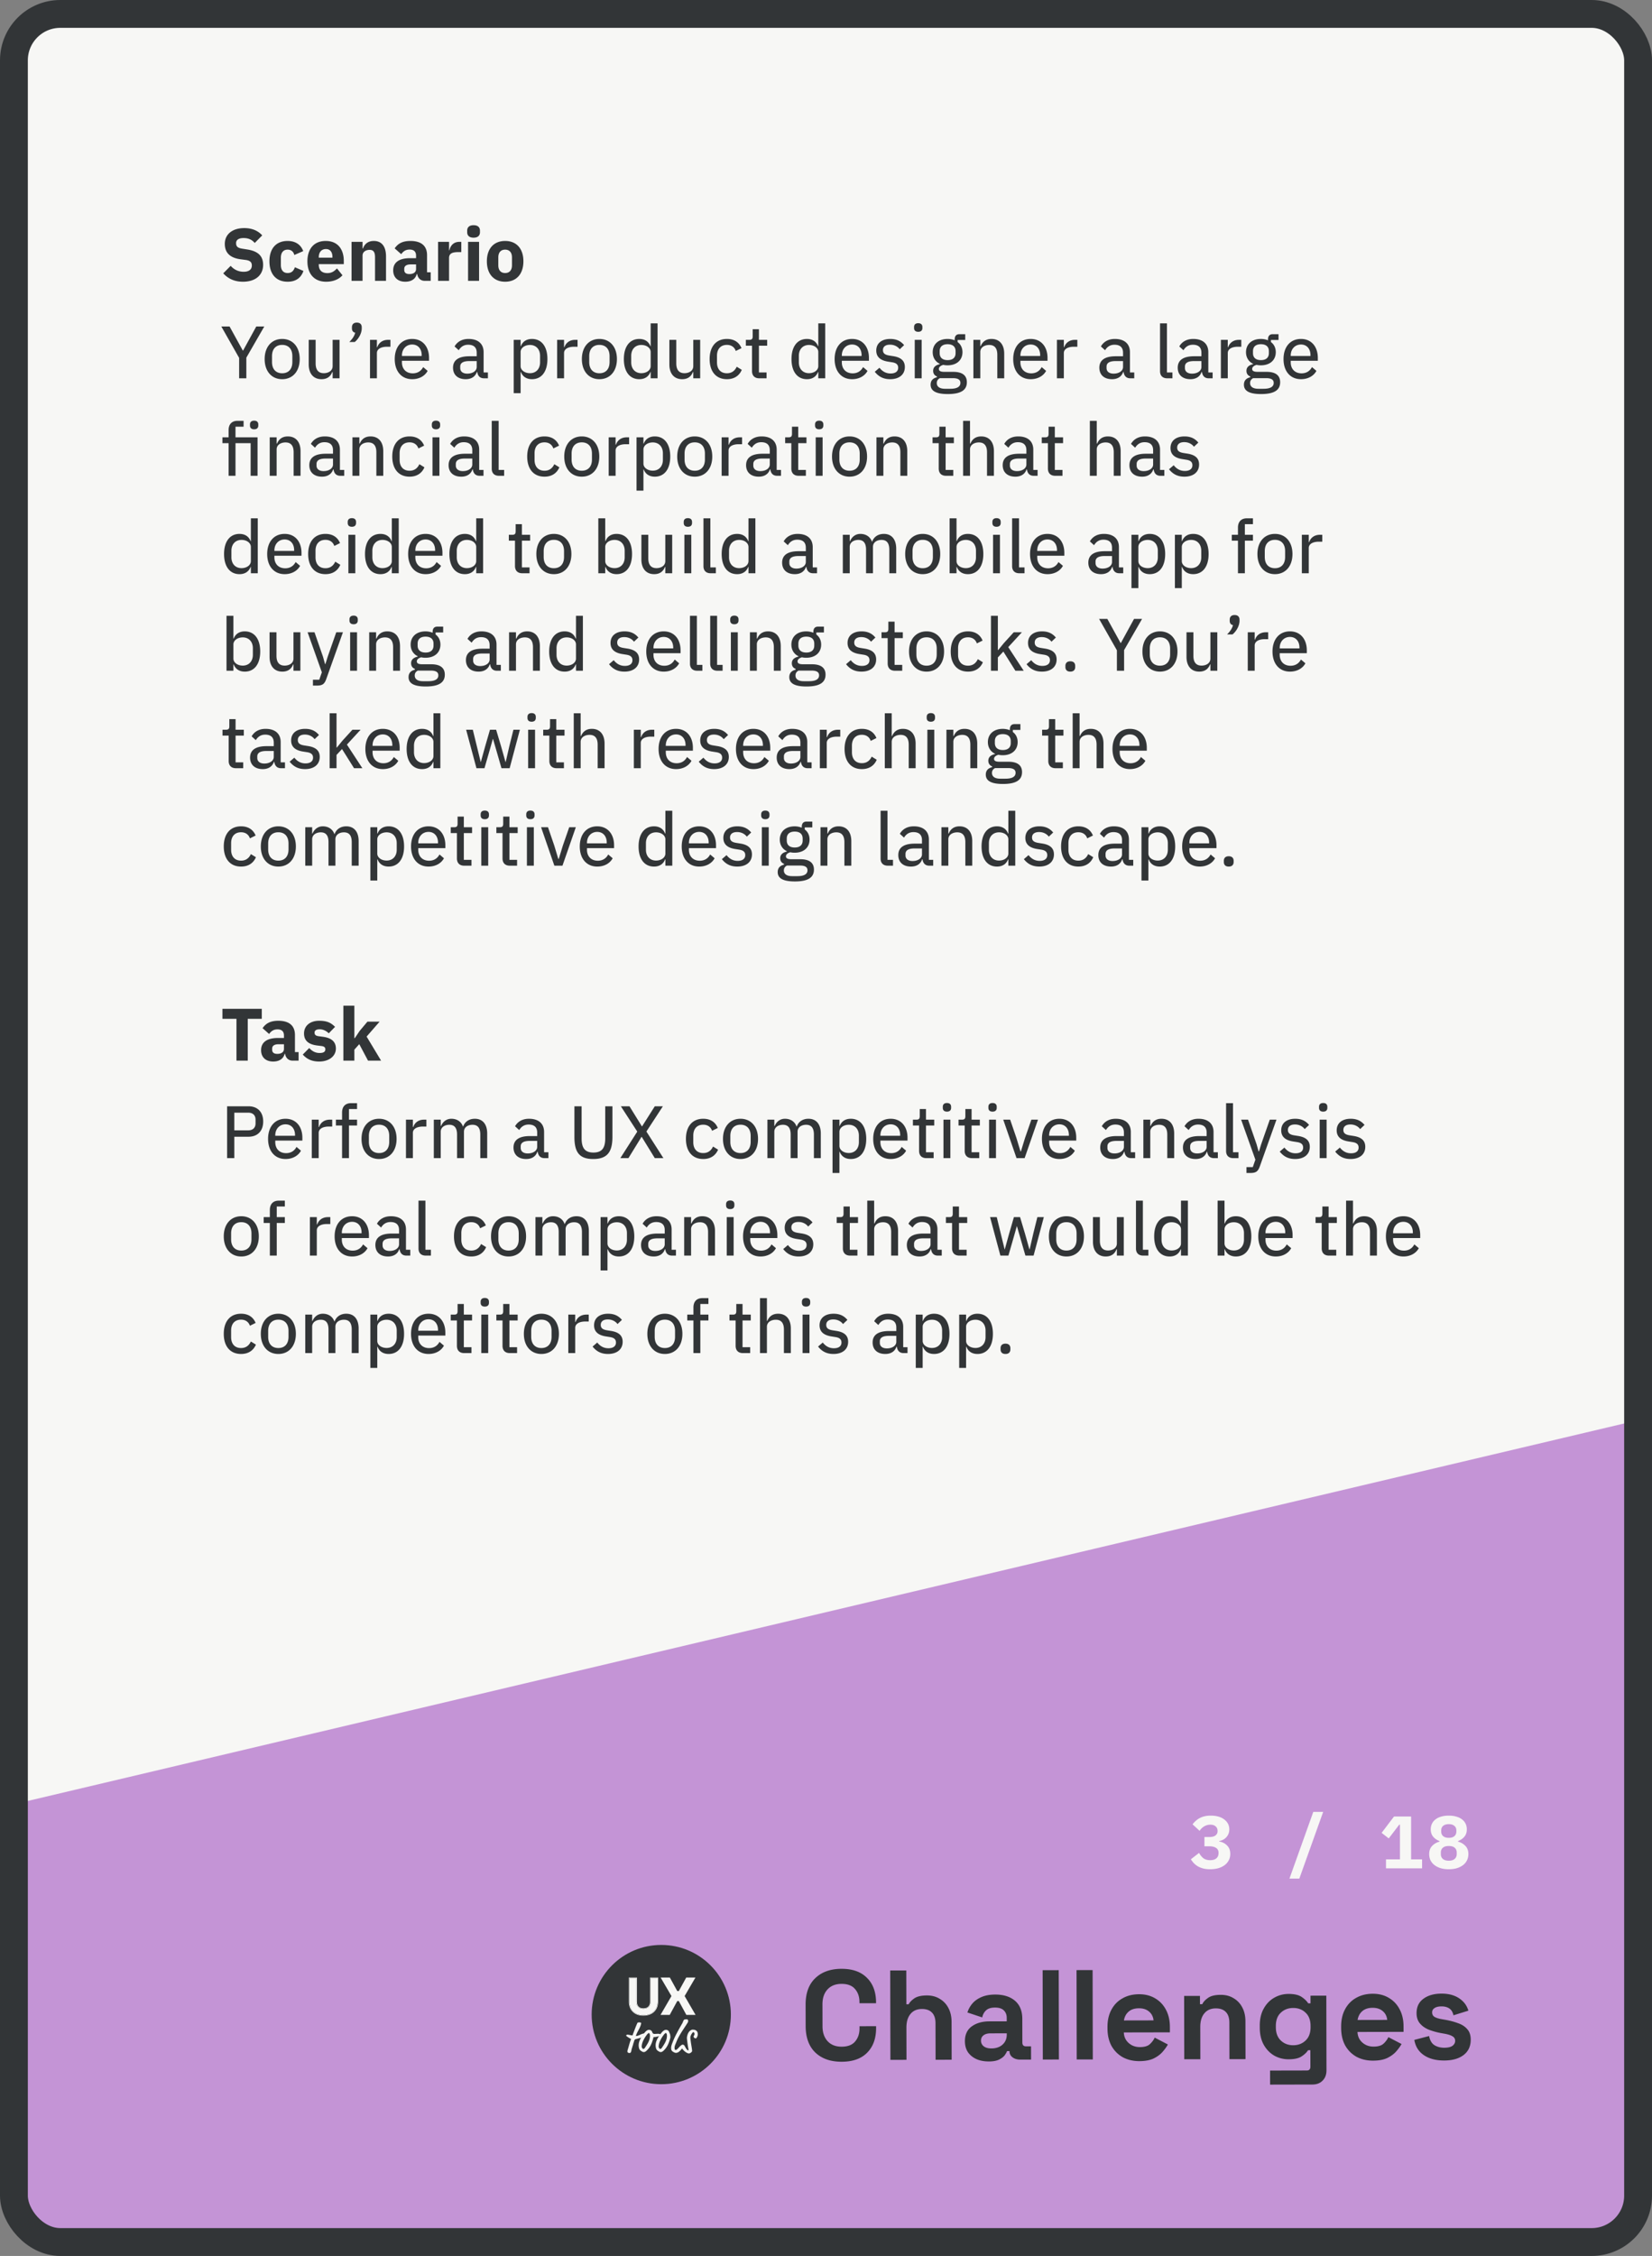 <svg fill="none" height="972" width="712" xmlns="http://www.w3.org/2000/svg" xmlns:xlink="http://www.w3.org/1999/xlink"><rect width="100%" height="100%" fill="#808080" stroke="none"/><clipPath id="a"><rect height="960" rx="20" width="700" x="6" y="6"/></clipPath><g clip-path="url(#a)"><rect fill="#f7f7f5" height="960" rx="20" width="700" x="6" y="6"/><path d="m-280 845.239h1073.2v995.296h-1073.2z" fill="#c494d6" transform="matrix(.973 -.23 .23 .973 -202.267 -41.771)"/><path d="m104.696 121.384c5.568 0 8.704-2.976 8.704-7.264 0-3.84-2.208-5.888-6.784-6.624l-2.208-.352c-1.856-.288-2.656-.864-2.656-2.4 0-1.344 1.056-2.176 3.232-2.176 2.304 0 3.744.864 4.8 2.112l3.232-3.264c-1.824-2.016-4.384-3.136-7.744-3.136-5.248 0-8.384 2.784-8.384 6.784 0 3.744 2.144 6.048 6.848 6.656l2.208.288c2.08.288 2.592 1.184 2.592 2.4 0 1.632-1.152 2.688-3.52 2.688-2.176 0-4.096-.864-5.6-2.56l-3.2 3.232c1.92 2.112 4.576 3.616 8.48 3.616zm19.265 0c3.296 0 5.696-1.44 6.816-4.64l-3.68-1.6c-.48 1.344-1.248 2.496-3.136 2.496-1.92 0-2.912-1.344-2.912-3.456v-3.136c0-2.112.992-3.488 2.912-3.488 1.664 0 2.592 1.024 2.88 2.304l3.84-1.664c-.992-2.752-3.328-4.384-6.72-4.384-5.056 0-7.84 3.392-7.84 8.768s2.784 8.8 7.84 8.8zm16.599 0c3.072 0 5.536-1.056 7.04-2.784l-2.368-2.944c-1.056 1.088-2.144 2.016-4.128 2.016-2.528 0-3.712-1.408-3.712-3.616v-.256h10.784v-1.408c0-4.544-2.24-8.576-7.808-8.576-5.056 0-7.872 3.456-7.872 8.768 0 5.376 2.912 8.8 8.064 8.8zm-.096-14.08c1.888 0 2.816 1.376 2.816 3.424v.288h-5.888v-.256c0-2.08 1.184-3.456 3.072-3.456zm15.793 13.696v-10.88c0-1.664 1.504-2.464 3.04-2.464 1.728 0 2.336 1.056 2.336 3.2v10.144h4.736v-10.528c0-4.224-1.824-6.656-5.248-6.656-2.656 0-4.064 1.472-4.672 3.232h-.192v-2.848h-4.736v16.8zm29.366 0v-3.68h-1.568v-7.36c0-3.968-2.432-6.144-7.168-6.144-3.52 0-5.44 1.216-6.784 3.2l2.816 2.496c.736-1.024 1.728-1.984 3.616-1.984 1.984 0 2.784 1.024 2.784 2.656v1.056h-2.656c-4.448 0-7.2 1.696-7.2 5.248 0 2.912 1.856 4.896 5.216 4.896 2.56 0 4.416-1.152 4.928-3.328h.192c.288 1.792 1.504 2.944 3.2 2.944zm-9.184-2.912c-1.408 0-2.208-.576-2.208-1.792v-.48c0-1.216.96-1.888 2.784-1.888h2.304v1.984c0 1.536-1.312 2.176-2.88 2.176zm17.099 2.912v-9.824c0-1.952 1.344-2.56 4.096-2.56h1.184v-4.416h-.832c-2.624 0-3.904 1.792-4.288 3.648h-.16v-3.648h-4.736v16.8zm10.569-18.592c1.92 0 2.752-.992 2.752-2.336v-.704c0-1.344-.832-2.336-2.752-2.336s-2.752.992-2.752 2.336v.704c0 1.344.832 2.336 2.752 2.336zm-2.368 18.592h4.736v-16.8h-4.736zm15.973.384c4.928 0 7.872-3.392 7.872-8.8s-2.944-8.768-7.872-8.768-7.872 3.36-7.872 8.768 2.944 8.8 7.872 8.8zm0-3.744c-1.856 0-2.944-1.216-2.944-3.328v-3.424c0-2.112 1.088-3.328 2.944-3.328s2.944 1.216 2.944 3.328v3.424c0 2.112-1.088 3.328-2.944 3.328zm-111.544 45.36v-8.896l7.744-13.44h-3.456l-5.696 10.4h-.096l-5.728-10.4h-3.552l7.68 13.536v8.8zm15.449.384c4.512 0 7.552-3.392 7.552-8.672s-3.04-8.672-7.552-8.672-7.552 3.392-7.552 8.672 3.04 8.672 7.552 8.672zm0-2.56c-2.592 0-4.384-1.632-4.384-4.864v-2.496c0-3.232 1.792-4.864 4.384-4.864s4.384 1.632 4.384 4.864v2.496c0 3.232-1.792 4.864-4.384 4.864zm21.745 2.176h2.976v-16.576h-2.976v11.328c0 2.08-1.92 3.04-3.808 3.04-2.336 0-3.52-1.44-3.52-4.224v-10.144h-2.976v10.592c0 4.032 2.112 6.368 5.504 6.368 2.752 0 4.032-1.504 4.64-3.104h.16zm10.432-24c-1.472 0-2.112.832-2.112 2.016v.48c0 .96.448 1.664 1.408 1.856-.384 1.504-1.216 2.656-2.528 4h2.336c1.888-1.568 3.008-3.968 3.008-5.856v-.48c0-1.184-.64-2.016-2.112-2.016zm8.65 24v-10.88c0-1.632 1.6-2.72 4.352-2.72h1.472v-2.976h-.992c-2.656 0-4.128 1.536-4.672 3.168h-.16v-3.168h-2.976v16.576zm15.204.384c3.104 0 5.504-1.44 6.656-3.584l-1.92-1.632c-.896 1.696-2.4 2.688-4.48 2.688-2.976 0-4.672-1.984-4.672-4.736v-.672h11.68v-1.248c0-4.64-2.624-8.16-7.264-8.16-4.608 0-7.52 3.424-7.52 8.672s2.912 8.672 7.52 8.672zm0-14.944c2.496 0 4.096 1.856 4.096 4.608v.32h-8.512v-.224c0-2.72 1.824-4.704 4.416-4.704zm32.642 14.56v-2.528h-1.856v-8.736c0-3.584-2.368-5.696-6.496-5.696-3.072 0-5.024 1.44-6.016 3.232l1.792 1.632c.864-1.408 2.112-2.368 4.064-2.368 2.496 0 3.68 1.248 3.68 3.456v1.504h-3.136c-4.736 0-7.072 1.728-7.072 4.928 0 3.04 2.016 4.96 5.472 4.96 2.368 0 4.128-1.088 4.8-3.136h.16c.224 1.6 1.088 2.752 2.912 2.752zm-8.896-2.016c-1.856 0-3.04-.864-3.04-2.4v-.64c0-1.536 1.216-2.368 3.936-2.368h3.168v2.56c0 1.664-1.728 2.848-4.064 2.848zm20.011 8.416h2.976v-9.12h.128c.768 2.048 2.496 3.104 4.768 3.104 4.16 0 6.656-3.296 6.656-8.672s-2.496-8.672-6.656-8.672c-2.272 0-4 1.056-4.768 3.104h-.128v-2.72h-2.976zm7.008-8.608c-2.24 0-4.032-1.28-4.032-3.04v-6.08c0-1.76 1.792-3.04 4.032-3.04 2.656 0 4.352 1.888 4.352 4.672v2.816c0 2.784-1.696 4.672-4.352 4.672zm14.687 2.208v-10.88c0-1.632 1.6-2.72 4.352-2.72h1.472v-2.976h-.992c-2.656 0-4.128 1.536-4.672 3.168h-.16v-3.168h-2.976v16.576zm15.236.384c4.512 0 7.552-3.392 7.552-8.672s-3.04-8.672-7.552-8.672-7.552 3.392-7.552 8.672 3.04 8.672 7.552 8.672zm0-2.56c-2.592 0-4.384-1.632-4.384-4.864v-2.496c0-3.232 1.792-4.864 4.384-4.864s4.384 1.632 4.384 4.864v2.496c0 3.232-1.792 4.864-4.384 4.864zm22.097 2.176h2.976v-23.68h-2.976v9.824h-.128c-.768-2.048-2.496-3.104-4.768-3.104-4.16 0-6.656 3.296-6.656 8.672s2.496 8.672 6.656 8.672c2.272 0 4-1.056 4.768-3.104h.128zm-4.032-2.208c-2.656 0-4.352-1.888-4.352-4.672v-2.816c0-2.784 1.696-4.672 4.352-4.672 2.24 0 4.032 1.28 4.032 3.04v6.08c0 1.76-1.792 3.04-4.032 3.04zm22.398 2.208h2.976v-16.576h-2.976v11.328c0 2.08-1.92 3.04-3.808 3.04-2.336 0-3.52-1.44-3.52-4.224v-10.144h-2.976v10.592c0 4.032 2.112 6.368 5.504 6.368 2.752 0 4.032-1.504 4.64-3.104h.16zm14.503.384c3.168 0 5.344-1.536 6.4-4.032l-2.176-1.344c-.832 1.792-2.208 2.816-4.224 2.816-2.848 0-4.288-1.952-4.288-4.672v-2.88c0-2.72 1.44-4.672 4.288-4.672 1.92 0 3.264.992 3.808 2.624l2.464-1.216c-.96-2.368-3.008-3.968-6.272-3.968-4.736 0-7.456 3.36-7.456 8.672s2.72 8.672 7.456 8.672zm17.085-.384v-2.528h-3.296v-11.52h3.552v-2.528h-3.552v-4.576h-2.688v3.04c0 1.12-.352 1.536-1.472 1.536h-1.472v2.528h2.656v10.912c0 1.92 1.088 3.136 3.136 3.136zm22.296 0h2.976v-23.68h-2.976v9.824h-.128c-.768-2.048-2.496-3.104-4.768-3.104-4.16 0-6.656 3.296-6.656 8.672s2.496 8.672 6.656 8.672c2.272 0 4-1.056 4.768-3.104h.128zm-4.032-2.208c-2.656 0-4.352-1.888-4.352-4.672v-2.816c0-2.784 1.696-4.672 4.352-4.672 2.24 0 4.032 1.28 4.032 3.04v6.08c0 1.76-1.792 3.04-4.032 3.04zm18.59 2.592c3.104 0 5.504-1.44 6.656-3.584l-1.92-1.632c-.896 1.696-2.4 2.688-4.48 2.688-2.976 0-4.672-1.984-4.672-4.736v-.672h11.68v-1.248c0-4.64-2.624-8.16-7.264-8.16-4.608 0-7.52 3.424-7.52 8.672s2.912 8.672 7.52 8.672zm0-14.944c2.496 0 4.096 1.856 4.096 4.608v.32h-8.512v-.224c0-2.72 1.824-4.704 4.416-4.704zm16.409 14.944c3.904 0 6.336-2.016 6.336-5.248 0-2.56-1.504-4.16-5.152-4.704l-1.408-.224c-1.92-.288-2.88-.896-2.88-2.368 0-1.408 1.024-2.336 3.04-2.336 1.984 0 3.392.928 4.192 1.984l1.888-1.792c-1.408-1.664-3.168-2.656-5.984-2.656-3.488 0-6.016 1.728-6.016 4.992 0 3.072 2.208 4.384 5.376 4.832l1.408.224c2.016.288 2.656 1.152 2.656 2.368 0 1.536-1.152 2.464-3.264 2.464-2.016 0-3.552-.896-4.8-2.464l-2.016 1.728c1.536 1.952 3.552 3.2 6.624 3.2zm12.103-20.416c1.248 0 1.792-.672 1.792-1.632v-.448c0-.96-.544-1.632-1.792-1.632s-1.792.672-1.792 1.632v.448c0 .96.544 1.632 1.792 1.632zm-1.504 20.032h2.976v-16.576h-2.976zm22.459 1.696c0-2.784-1.76-4.48-5.856-4.48h-3.776c-1.504 0-2.432-.288-2.432-1.248 0-.928.928-1.472 1.888-1.76a8.475 8.475 0 0 0 1.856.192c4 0 6.432-2.304 6.432-5.664 0-1.824-.736-3.36-2.08-4.352v-.896h3.264v-2.496h-2.528c-1.408 0-2.016.896-2.016 2.272v.352a8.34 8.34 0 0 0 -3.072-.576c-3.968 0-6.4 2.336-6.4 5.696 0 2.272 1.12 4.096 3.072 5.024v.128c-1.632.384-2.88 1.216-2.88 2.88 0 1.184.576 2.016 1.632 2.432v.352c-1.696.416-2.72 1.408-2.72 3.2 0 2.56 2.112 4.032 7.392 4.032 5.6 0 8.224-1.664 8.224-5.088zm-2.784.288c0 1.696-1.536 2.528-4.352 2.528h-2.24c-2.592 0-3.584-1.088-3.584-2.464 0-.928.416-1.632 1.344-2.112h5.568c2.432 0 3.264.8 3.264 2.048zm-5.504-9.824c-2.112 0-3.424-.992-3.424-3.008v-.832c0-2.016 1.312-3.008 3.424-3.008s3.424.992 3.424 3.008v.832c0 2.016-1.312 3.008-3.424 3.008zm14.086 7.84v-11.36c0-2.016 1.888-3.008 3.84-3.008 2.336 0 3.488 1.44 3.488 4.224v10.144h2.976v-10.592c0-4.032-2.08-6.368-5.472-6.368-2.496 0-3.904 1.28-4.672 3.104h-.16v-2.72h-2.976v16.576zm21.704.384c3.104 0 5.504-1.44 6.656-3.584l-1.92-1.632c-.896 1.696-2.4 2.688-4.48 2.688-2.976 0-4.672-1.984-4.672-4.736v-.672h11.68v-1.248c0-4.64-2.624-8.16-7.264-8.16-4.608 0-7.52 3.424-7.52 8.672s2.912 8.672 7.52 8.672zm0-14.944c2.496 0 4.096 1.856 4.096 4.608v.32h-8.512v-.224c0-2.72 1.824-4.704 4.416-4.704zm14.296 14.56v-10.88c0-1.632 1.6-2.72 4.352-2.72h1.472v-2.976h-.992c-2.656 0-4.128 1.536-4.672 3.168h-.16v-3.168h-2.976v16.576zm30.347 0v-2.528h-1.856v-8.736c0-3.584-2.368-5.696-6.496-5.696-3.072 0-5.024 1.44-6.016 3.232l1.792 1.632c.864-1.408 2.112-2.368 4.064-2.368 2.496 0 3.68 1.248 3.68 3.456v1.504h-3.136c-4.736 0-7.072 1.728-7.072 4.928 0 3.04 2.016 4.96 5.472 4.96 2.368 0 4.128-1.088 4.8-3.136h.16c.224 1.6 1.088 2.752 2.912 2.752zm-8.896-2.016c-1.856 0-3.04-.864-3.04-2.4v-.64c0-1.536 1.216-2.368 3.936-2.368h3.168v2.56c0 1.664-1.728 2.848-4.064 2.848zm25.355 2.016v-2.528h-2.368v-21.152h-2.976v20.64c0 1.824 1.056 3.04 3.104 3.04zm17.322 0v-2.528h-1.856v-8.736c0-3.584-2.368-5.696-6.496-5.696-3.072 0-5.024 1.44-6.016 3.232l1.792 1.632c.864-1.408 2.112-2.368 4.064-2.368 2.496 0 3.68 1.248 3.68 3.456v1.504h-3.136c-4.736 0-7.072 1.728-7.072 4.928 0 3.04 2.016 4.96 5.472 4.96 2.368 0 4.128-1.088 4.8-3.136h.16c.224 1.6 1.088 2.752 2.912 2.752zm-8.896-2.016c-1.856 0-3.04-.864-3.04-2.4v-.64c0-1.536 1.216-2.368 3.936-2.368h3.168v2.56c0 1.664-1.728 2.848-4.064 2.848zm15.425 2.016v-10.88c0-1.632 1.6-2.72 4.352-2.72h1.472v-2.976h-.992c-2.656 0-4.128 1.536-4.672 3.168h-.16v-3.168h-2.976v16.576zm22.576 1.696c0-2.784-1.76-4.48-5.856-4.48h-3.776c-1.504 0-2.432-.288-2.432-1.248 0-.928.928-1.472 1.888-1.76a8.475 8.475 0 0 0 1.856.192c4 0 6.432-2.304 6.432-5.664 0-1.824-.736-3.36-2.08-4.352v-.896h3.264v-2.496h-2.528c-1.408 0-2.016.896-2.016 2.272v.352a8.34 8.34 0 0 0 -3.072-.576c-3.968 0-6.4 2.336-6.4 5.696 0 2.272 1.12 4.096 3.072 5.024v.128c-1.632.384-2.88 1.216-2.88 2.88 0 1.184.576 2.016 1.632 2.432v.352c-1.696.416-2.72 1.408-2.72 3.2 0 2.56 2.112 4.032 7.392 4.032 5.6 0 8.224-1.664 8.224-5.088zm-2.784.288c0 1.696-1.536 2.528-4.352 2.528h-2.24c-2.592 0-3.584-1.088-3.584-2.464 0-.928.416-1.632 1.344-2.112h5.568c2.432 0 3.264.8 3.264 2.048zm-5.504-9.824c-2.112 0-3.424-.992-3.424-3.008v-.832c0-2.016 1.312-3.008 3.424-3.008s3.424.992 3.424 3.008v.832c0 2.016-1.312 3.008-3.424 3.008zm17.259 8.224c3.104 0 5.504-1.44 6.656-3.584l-1.92-1.632c-.896 1.696-2.4 2.688-4.48 2.688-2.976 0-4.672-1.984-4.672-4.736v-.672h11.68v-1.248c0-4.64-2.624-8.16-7.264-8.16-4.608 0-7.52 3.424-7.52 8.672s2.912 8.672 7.52 8.672zm0-14.944c2.496 0 4.096 1.856 4.096 4.608v.32h-8.512v-.224c0-2.72 1.824-4.704 4.416-4.704zm-462.19 56.56h2.976v-14.048h6.528v14.048h2.976v-16.576h-9.504v-4.576h3.488v-2.528h-2.592c-2.592 0-3.872 1.6-3.872 4.032v3.072h-2.656v2.528h2.656zm11.008-20.032c1.248 0 1.792-.672 1.792-1.632v-.448c0-.96-.544-1.632-1.792-1.632s-1.792.672-1.792 1.632v.448c0 .96.544 1.632 1.792 1.632zm9.697 20.032v-11.36c0-2.016 1.888-3.008 3.84-3.008 2.336 0 3.488 1.44 3.488 4.224v10.144h2.976v-10.592c0-4.032-2.08-6.368-5.472-6.368-2.496 0-3.904 1.28-4.672 3.104h-.16v-2.72h-2.976v16.576zm29.128 0v-2.528h-1.856v-8.736c0-3.584-2.368-5.696-6.496-5.696-3.072 0-5.024 1.44-6.016 3.232l1.792 1.632c.864-1.408 2.112-2.368 4.064-2.368 2.496 0 3.68 1.248 3.68 3.456v1.504h-3.136c-4.736 0-7.072 1.728-7.072 4.928 0 3.04 2.016 4.96 5.472 4.96 2.368 0 4.128-1.088 4.8-3.136h.16c.224 1.6 1.088 2.752 2.912 2.752zm-8.896-2.016c-1.856 0-3.04-.864-3.04-2.4v-.64c0-1.536 1.216-2.368 3.936-2.368h3.168v2.56c0 1.664-1.728 2.848-4.064 2.848zm15.424 2.016v-11.36c0-2.016 1.888-3.008 3.84-3.008 2.336 0 3.488 1.44 3.488 4.224v10.144h2.976v-10.592c0-4.032-2.08-6.368-5.472-6.368-2.496 0-3.904 1.28-4.672 3.104h-.16v-2.72h-2.976v16.576zm21.64.384c3.168 0 5.344-1.536 6.4-4.032l-2.176-1.344c-.832 1.792-2.208 2.816-4.224 2.816-2.848 0-4.288-1.952-4.288-4.672v-2.88c0-2.72 1.44-4.672 4.288-4.672 1.92 0 3.264.992 3.808 2.624l2.464-1.216c-.96-2.368-3.008-3.968-6.272-3.968-4.736 0-7.456 3.36-7.456 8.672s2.72 8.672 7.456 8.672zm11.388-20.416c1.248 0 1.792-.672 1.792-1.632v-.448c0-.96-.544-1.632-1.792-1.632s-1.792.672-1.792 1.632v.448c0 .96.544 1.632 1.792 1.632zm-1.504 20.032h2.976v-16.576h-2.976zm21.979 0v-2.528h-1.856v-8.736c0-3.584-2.368-5.696-6.496-5.696-3.072 0-5.024 1.44-6.016 3.232l1.792 1.632c.864-1.408 2.112-2.368 4.064-2.368 2.496 0 3.68 1.248 3.68 3.456v1.504h-3.136c-4.736 0-7.072 1.728-7.072 4.928 0 3.04 2.016 4.96 5.472 4.96 2.368 0 4.128-1.088 4.8-3.136h.16c.224 1.6 1.088 2.752 2.912 2.752zm-8.896-2.016c-1.856 0-3.04-.864-3.04-2.4v-.64c0-1.536 1.216-2.368 3.936-2.368h3.168v2.56c0 1.664-1.728 2.848-4.064 2.848zm17.793 2.016v-2.528h-2.368v-21.152h-2.976v20.64c0 1.824 1.056 3.04 3.104 3.04zm17.396.384c3.168 0 5.344-1.536 6.4-4.032l-2.176-1.344c-.832 1.792-2.208 2.816-4.224 2.816-2.848 0-4.288-1.952-4.288-4.672v-2.88c0-2.72 1.44-4.672 4.288-4.672 1.92 0 3.264.992 3.808 2.624l2.464-1.216c-.96-2.368-3.008-3.968-6.272-3.968-4.736 0-7.456 3.36-7.456 8.672s2.72 8.672 7.456 8.672zm16.065 0c4.512 0 7.552-3.392 7.552-8.672s-3.04-8.672-7.552-8.672-7.552 3.392-7.552 8.672 3.04 8.672 7.552 8.672zm0-2.56c-2.592 0-4.384-1.632-4.384-4.864v-2.496c0-3.232 1.792-4.864 4.384-4.864s4.384 1.632 4.384 4.864v2.496c0 3.232-1.792 4.864-4.384 4.864zm14.577 2.176v-10.88c0-1.632 1.6-2.72 4.352-2.72h1.472v-2.976h-.992c-2.656 0-4.128 1.536-4.672 3.168h-.16v-3.168h-2.976v16.576zm9.024 6.4h2.976v-9.12h.128c.768 2.048 2.496 3.104 4.768 3.104 4.16 0 6.656-3.296 6.656-8.672s-2.496-8.672-6.656-8.672c-2.272 0-4 1.056-4.768 3.104h-.128v-2.72h-2.976zm7.008-8.608c-2.24 0-4.032-1.28-4.032-3.04v-6.08c0-1.76 1.792-3.04 4.032-3.04 2.656 0 4.352 1.888 4.352 4.672v2.816c0 2.784-1.696 4.672-4.352 4.672zm18.079 2.592c4.512 0 7.552-3.392 7.552-8.672s-3.04-8.672-7.552-8.672-7.552 3.392-7.552 8.672 3.04 8.672 7.552 8.672zm0-2.56c-2.592 0-4.384-1.632-4.384-4.864v-2.496c0-3.232 1.792-4.864 4.384-4.864s4.384 1.632 4.384 4.864v2.496c0 3.232-1.792 4.864-4.384 4.864zm14.576 2.176v-10.88c0-1.632 1.6-2.72 4.352-2.72h1.472v-2.976h-.992c-2.656 0-4.128 1.536-4.672 3.168h-.16v-3.168h-2.976v16.576zm22.597 0v-2.528h-1.856v-8.736c0-3.584-2.368-5.696-6.496-5.696-3.072 0-5.024 1.44-6.016 3.232l1.792 1.632c.864-1.408 2.112-2.368 4.064-2.368 2.496 0 3.68 1.248 3.68 3.456v1.504h-3.136c-4.736 0-7.072 1.728-7.072 4.928 0 3.04 2.016 4.96 5.472 4.96 2.368 0 4.128-1.088 4.8-3.136h.16c.224 1.6 1.088 2.752 2.912 2.752zm-8.896-2.016c-1.856 0-3.04-.864-3.04-2.4v-.64c0-1.536 1.216-2.368 3.936-2.368h3.168v2.56c0 1.664-1.728 2.848-4.064 2.848zm19.617 2.016v-2.528h-3.296v-11.52h3.552v-2.528h-3.552v-4.576h-2.688v3.04c0 1.12-.352 1.536-1.472 1.536h-1.472v2.528h2.656v10.912c0 1.92 1.088 3.136 3.136 3.136zm5.742-20.032c1.248 0 1.792-.672 1.792-1.632v-.448c0-.96-.544-1.632-1.792-1.632s-1.792.672-1.792 1.632v.448c0 .96.544 1.632 1.792 1.632zm-1.504 20.032h2.976v-16.576h-2.976zm14.586.384c4.512 0 7.552-3.392 7.552-8.672s-3.04-8.672-7.552-8.672-7.552 3.392-7.552 8.672 3.04 8.672 7.552 8.672zm0-2.56c-2.592 0-4.384-1.632-4.384-4.864v-2.496c0-3.232 1.792-4.864 4.384-4.864s4.384 1.632 4.384 4.864v2.496c0 3.232-1.792 4.864-4.384 4.864zm14.577 2.176v-11.36c0-2.016 1.888-3.008 3.84-3.008 2.336 0 3.488 1.44 3.488 4.224v10.144h2.976v-10.592c0-4.032-2.08-6.368-5.472-6.368-2.496 0-3.904 1.28-4.672 3.104h-.16v-2.72h-2.976v16.576zm30.13 0v-2.528h-3.296v-11.52h3.552v-2.528h-3.552v-4.576h-2.688v3.04c0 1.12-.352 1.536-1.472 1.536h-1.472v2.528h2.656v10.912c0 1.92 1.088 3.136 3.136 3.136zm4.238 0h2.976v-11.36c0-2.016 1.888-3.008 3.84-3.008 2.336 0 3.488 1.44 3.488 4.224v10.144h2.976v-10.592c0-4.032-2.08-6.368-5.472-6.368-2.496 0-3.904 1.28-4.672 3.104h-.16v-9.824h-2.976zm32.104 0v-2.528h-1.856v-8.736c0-3.584-2.368-5.696-6.496-5.696-3.072 0-5.024 1.44-6.016 3.232l1.792 1.632c.864-1.408 2.112-2.368 4.064-2.368 2.496 0 3.68 1.248 3.68 3.456v1.504h-3.136c-4.736 0-7.072 1.728-7.072 4.928 0 3.04 2.016 4.96 5.472 4.96 2.368 0 4.128-1.088 4.8-3.136h.16c.224 1.6 1.088 2.752 2.912 2.752zm-8.896-2.016c-1.856 0-3.04-.864-3.04-2.4v-.64c0-1.536 1.216-2.368 3.936-2.368h3.168v2.56c0 1.664-1.728 2.848-4.064 2.848zm19.617 2.016v-2.528h-3.296v-11.52h3.552v-2.528h-3.552v-4.576h-2.688v3.04c0 1.12-.352 1.536-1.472 1.536h-1.472v2.528h2.656v10.912c0 1.92 1.088 3.136 3.136 3.136zm11.8 0h2.976v-11.36c0-2.016 1.888-3.008 3.84-3.008 2.336 0 3.488 1.44 3.488 4.224v10.144h2.976v-10.592c0-4.032-2.08-6.368-5.472-6.368-2.496 0-3.904 1.28-4.672 3.104h-.16v-9.824h-2.976zm32.104 0v-2.528h-1.856v-8.736c0-3.584-2.368-5.696-6.496-5.696-3.072 0-5.024 1.44-6.016 3.232l1.792 1.632c.864-1.408 2.112-2.368 4.064-2.368 2.496 0 3.68 1.248 3.68 3.456v1.504h-3.136c-4.736 0-7.072 1.728-7.072 4.928 0 3.04 2.016 4.96 5.472 4.96 2.368 0 4.128-1.088 4.8-3.136h.16c.224 1.6 1.088 2.752 2.912 2.752zm-8.896-2.016c-1.856 0-3.04-.864-3.04-2.4v-.64c0-1.536 1.216-2.368 3.936-2.368h3.168v2.56c0 1.664-1.728 2.848-4.064 2.848zm17.536 2.4c3.904 0 6.336-2.016 6.336-5.248 0-2.56-1.504-4.16-5.152-4.704l-1.408-.224c-1.92-.288-2.88-.896-2.88-2.368 0-1.408 1.024-2.336 3.04-2.336 1.984 0 3.392.928 4.192 1.984l1.888-1.792c-1.408-1.664-3.168-2.656-5.984-2.656-3.488 0-6.016 1.728-6.016 4.992 0 3.072 2.208 4.384 5.376 4.832l1.408.224c2.016.288 2.656 1.152 2.656 2.368 0 1.536-1.152 2.464-3.264 2.464-2.016 0-3.552-.896-4.8-2.464l-2.016 1.728c1.536 1.952 3.552 3.2 6.624 3.2zm-402.342 41.616h2.976v-23.68h-2.976v9.824h-.128c-.768-2.048-2.496-3.104-4.768-3.104-4.16 0-6.656 3.296-6.656 8.672s2.496 8.672 6.656 8.672c2.272 0 4-1.056 4.768-3.104h.128zm-4.032-2.208c-2.656 0-4.352-1.888-4.352-4.672v-2.816c0-2.784 1.696-4.672 4.352-4.672 2.24 0 4.032 1.28 4.032 3.04v6.08c0 1.76-1.792 3.04-4.032 3.04zm18.591 2.592c3.104 0 5.504-1.44 6.656-3.584l-1.92-1.632c-.896 1.696-2.4 2.688-4.48 2.688-2.976 0-4.672-1.984-4.672-4.736v-.672h11.68v-1.248c0-4.64-2.624-8.16-7.264-8.16-4.608 0-7.52 3.424-7.52 8.672s2.912 8.672 7.52 8.672zm0-14.944c2.496 0 4.096 1.856 4.096 4.608v.32h-8.512v-.224c0-2.72 1.824-4.704 4.416-4.704zm17.592 14.944c3.168 0 5.344-1.536 6.4-4.032l-2.176-1.344c-.832 1.792-2.208 2.816-4.224 2.816-2.848 0-4.288-1.952-4.288-4.672v-2.88c0-2.72 1.44-4.672 4.288-4.672 1.92 0 3.264.992 3.808 2.624l2.464-1.216c-.96-2.368-3.008-3.968-6.272-3.968-4.736 0-7.456 3.36-7.456 8.672s2.72 8.672 7.456 8.672zm11.388-20.416c1.248 0 1.792-.672 1.792-1.632v-.448c0-.96-.544-1.632-1.792-1.632s-1.792.672-1.792 1.632v.448c0 .96.544 1.632 1.792 1.632zm-1.504 20.032h2.976v-16.576h-2.976zm18.715 0h2.976v-23.68h-2.976v9.824h-.128c-.768-2.048-2.496-3.104-4.768-3.104-4.16 0-6.656 3.296-6.656 8.672s2.496 8.672 6.656 8.672c2.272 0 4-1.056 4.768-3.104h.128zm-4.032-2.208c-2.656 0-4.352-1.888-4.352-4.672v-2.816c0-2.784 1.696-4.672 4.352-4.672 2.24 0 4.032 1.28 4.032 3.04v6.08c0 1.76-1.792 3.04-4.032 3.04zm18.591 2.592c3.104 0 5.504-1.44 6.656-3.584l-1.92-1.632c-.896 1.696-2.4 2.688-4.48 2.688-2.976 0-4.672-1.984-4.672-4.736v-.672h11.68v-1.248c0-4.64-2.624-8.16-7.264-8.16-4.608 0-7.52 3.424-7.52 8.672s2.912 8.672 7.52 8.672zm0-14.944c2.496 0 4.096 1.856 4.096 4.608v.32h-8.512v-.224c0-2.72 1.824-4.704 4.416-4.704zm21.816 14.56h2.976v-23.68h-2.976v9.824h-.128c-.768-2.048-2.496-3.104-4.768-3.104-4.16 0-6.656 3.296-6.656 8.672s2.496 8.672 6.656 8.672c2.272 0 4-1.056 4.768-3.104h.128zm-4.032-2.208c-2.656 0-4.352-1.888-4.352-4.672v-2.816c0-2.784 1.696-4.672 4.352-4.672 2.24 0 4.032 1.28 4.032 3.04v6.08c0 1.76-1.792 3.04-4.032 3.04zm27.017 2.208v-2.528h-3.296v-11.52h3.552v-2.528h-3.552v-4.576h-2.688v3.04c0 1.12-.352 1.536-1.472 1.536h-1.472v2.528h2.656v10.912c0 1.92 1.088 3.136 3.136 3.136zm10.481.384c4.512 0 7.552-3.392 7.552-8.672s-3.04-8.672-7.552-8.672-7.552 3.392-7.552 8.672 3.04 8.672 7.552 8.672zm0-2.56c-2.592 0-4.384-1.632-4.384-4.864v-2.496c0-3.232 1.792-4.864 4.384-4.864s4.384 1.632 4.384 4.864v2.496c0 3.232-1.792 4.864-4.384 4.864zm19.163 2.176h2.976v-2.72h.128c.768 2.048 2.496 3.104 4.768 3.104 4.16 0 6.656-3.296 6.656-8.672s-2.496-8.672-6.656-8.672c-2.272 0-4 1.056-4.768 3.104h-.128v-9.824h-2.976zm7.008-2.208c-2.24 0-4.032-1.28-4.032-3.04v-6.08c0-1.76 1.792-3.04 4.032-3.04 2.656 0 4.352 1.888 4.352 4.672v2.816c0 2.784-1.696 4.672-4.352 4.672zm21.855 2.208h2.976v-16.576h-2.976v11.328c0 2.08-1.92 3.04-3.808 3.04-2.336 0-3.52-1.44-3.52-4.224v-10.144h-2.976v10.592c0 4.032 2.112 6.368 5.504 6.368 2.752 0 4.032-1.504 4.64-3.104h.16zm9.735-20.032c1.248 0 1.792-.672 1.792-1.632v-.448c0-.96-.544-1.632-1.792-1.632s-1.792.672-1.792 1.632v.448c0 .96.544 1.632 1.792 1.632zm-1.504 20.032h2.976v-16.576h-2.976zm13.563 0v-2.528h-2.368v-21.152h-2.976v20.64c0 1.824 1.056 3.04 3.104 3.04zm14.058 0h2.976v-23.68h-2.976v9.824h-.128c-.768-2.048-2.496-3.104-4.768-3.104-4.16 0-6.656 3.296-6.656 8.672s2.496 8.672 6.656 8.672c2.272 0 4-1.056 4.768-3.104h.128zm-4.032-2.208c-2.656 0-4.352-1.888-4.352-4.672v-2.816c0-2.784 1.696-4.672 4.352-4.672 2.24 0 4.032 1.28 4.032 3.04v6.08c0 1.76-1.792 3.04-4.032 3.04zm33.577 2.208v-2.528h-1.856v-8.736c0-3.584-2.368-5.696-6.496-5.696-3.072 0-5.024 1.44-6.016 3.232l1.792 1.632c.864-1.408 2.112-2.368 4.064-2.368 2.496 0 3.68 1.248 3.68 3.456v1.504h-3.136c-4.736 0-7.072 1.728-7.072 4.928 0 3.04 2.016 4.96 5.472 4.96 2.368 0 4.128-1.088 4.8-3.136h.16c.224 1.6 1.088 2.752 2.912 2.752zm-8.896-2.016c-1.856 0-3.04-.864-3.04-2.4v-.64c0-1.536 1.216-2.368 3.936-2.368h3.168v2.56c0 1.664-1.728 2.848-4.064 2.848zm22.987 2.016v-11.36c0-2.016 1.824-3.008 3.712-3.008 2.272 0 3.328 1.44 3.328 4.224v10.144h2.976v-11.36c0-2.016 1.76-3.008 3.68-3.008 2.304 0 3.36 1.44 3.36 4.224v10.144h2.976v-10.592c0-4.032-1.984-6.368-5.312-6.368-2.784 0-4.448 1.568-5.056 3.36h-.064c-.864-2.336-2.816-3.36-5.024-3.36s-3.712 1.408-4.416 3.104h-.16v-2.72h-2.976v16.576zm31.455.384c4.512 0 7.552-3.392 7.552-8.672s-3.04-8.672-7.552-8.672-7.552 3.392-7.552 8.672 3.04 8.672 7.552 8.672zm0-2.56c-2.592 0-4.384-1.632-4.384-4.864v-2.496c0-3.232 1.792-4.864 4.384-4.864s4.384 1.632 4.384 4.864v2.496c0 3.232-1.792 4.864-4.384 4.864zm11.6 2.176h2.976v-2.72h.128c.768 2.048 2.496 3.104 4.768 3.104 4.16 0 6.656-3.296 6.656-8.672s-2.496-8.672-6.656-8.672c-2.272 0-4 1.056-4.768 3.104h-.128v-9.824h-2.976zm7.008-2.208c-2.24 0-4.032-1.28-4.032-3.04v-6.08c0-1.76 1.792-3.04 4.032-3.04 2.656 0 4.352 1.888 4.352 4.672v2.816c0 2.784-1.696 4.672-4.352 4.672zm13.215-17.824c1.248 0 1.792-.672 1.792-1.632v-.448c0-.96-.544-1.632-1.792-1.632s-1.792.672-1.792 1.632v.448c0 .96.544 1.632 1.792 1.632zm-1.504 20.032h2.976v-16.576h-2.976zm13.563 0v-2.528h-2.368v-21.152h-2.976v20.64c0 1.824 1.056 3.04 3.104 3.04zm9.898.384c3.104 0 5.504-1.44 6.656-3.584l-1.92-1.632c-.896 1.696-2.4 2.688-4.48 2.688-2.976 0-4.672-1.984-4.672-4.736v-.672h11.68v-1.248c0-4.64-2.624-8.16-7.264-8.16-4.608 0-7.52 3.424-7.52 8.672s2.912 8.672 7.52 8.672zm0-14.944c2.496 0 4.096 1.856 4.096 4.608v.32h-8.512v-.224c0-2.72 1.824-4.704 4.416-4.704zm32.643 14.56v-2.528h-1.856v-8.736c0-3.584-2.368-5.696-6.496-5.696-3.072 0-5.024 1.44-6.016 3.232l1.792 1.632c.864-1.408 2.112-2.368 4.064-2.368 2.496 0 3.68 1.248 3.68 3.456v1.504h-3.136c-4.736 0-7.072 1.728-7.072 4.928 0 3.04 2.016 4.96 5.472 4.96 2.368 0 4.128-1.088 4.8-3.136h.16c.224 1.6 1.088 2.752 2.912 2.752zm-8.896-2.016c-1.856 0-3.04-.864-3.04-2.4v-.64c0-1.536 1.216-2.368 3.936-2.368h3.168v2.56c0 1.664-1.728 2.848-4.064 2.848zm12.448 8.416h2.976v-9.12h.128c.768 2.048 2.496 3.104 4.768 3.104 4.16 0 6.656-3.296 6.656-8.672s-2.496-8.672-6.656-8.672c-2.272 0-4 1.056-4.768 3.104h-.128v-2.72h-2.976zm7.008-8.608c-2.24 0-4.032-1.28-4.032-3.04v-6.08c0-1.76 1.792-3.04 4.032-3.04 2.656 0 4.352 1.888 4.352 4.672v2.816c0 2.784-1.696 4.672-4.352 4.672zm11.711 8.608h2.976v-9.12h.128c.768 2.048 2.496 3.104 4.768 3.104 4.16 0 6.656-3.296 6.656-8.672s-2.496-8.672-6.656-8.672c-2.272 0-4 1.056-4.768 3.104h-.128v-2.72h-2.976zm7.008-8.608c-2.24 0-4.032-1.28-4.032-3.04v-6.08c0-1.76 1.792-3.04 4.032-3.04 2.656 0 4.352 1.888 4.352 4.672v2.816c0 2.784-1.696 4.672-4.352 4.672zm20.169 2.208h2.976v-14.048h3.488v-2.528h-3.488v-4.576h3.488v-2.528h-2.592c-2.592 0-3.872 1.6-3.872 4.032v3.072h-2.656v2.528h2.656zm15.941.384c4.512 0 7.552-3.392 7.552-8.672s-3.04-8.672-7.552-8.672-7.552 3.392-7.552 8.672 3.04 8.672 7.552 8.672zm0-2.56c-2.592 0-4.384-1.632-4.384-4.864v-2.496c0-3.232 1.792-4.864 4.384-4.864s4.384 1.632 4.384 4.864v2.496c0 3.232-1.792 4.864-4.384 4.864zm14.577 2.176v-10.88c0-1.632 1.6-2.72 4.352-2.72h1.472v-2.976h-.992c-2.656 0-4.128 1.536-4.672 3.168h-.16v-3.168h-2.976v16.576zm-466.445 42h2.976v-2.72h.128c.768 2.048 2.496 3.104 4.768 3.104 4.16 0 6.656-3.296 6.656-8.672s-2.496-8.672-6.656-8.672c-2.272 0-4 1.056-4.768 3.104h-.128v-9.824h-2.976zm7.008-2.208c-2.24 0-4.032-1.28-4.032-3.04v-6.08c0-1.76 1.792-3.04 4.032-3.04 2.656 0 4.352 1.888 4.352 4.672v2.816c0 2.784-1.696 4.672-4.352 4.672zm21.855 2.208h2.976v-16.576h-2.976v11.328c0 2.08-1.92 3.04-3.808 3.04-2.336 0-3.52-1.44-3.52-4.224v-10.144h-2.976v10.592c0 4.032 2.112 6.368 5.504 6.368 2.752 0 4.032-1.504 4.64-3.104h.16zm14.727-5.984-.96 3.104h-.16l-.864-3.104-3.68-10.592h-2.976l6.144 17.248-1.12 3.2h-2.72v2.528h1.632c2.528 0 3.328-.704 4.096-2.784l7.2-20.192h-2.88zm11.195-14.048c1.248 0 1.792-.672 1.792-1.632v-.448c0-.96-.544-1.632-1.792-1.632s-1.792.672-1.792 1.632v.448c0 .96.544 1.632 1.792 1.632zm-1.504 20.032h2.976v-16.576h-2.976zm11.195 0v-11.36c0-2.016 1.888-3.008 3.84-3.008 2.336 0 3.488 1.44 3.488 4.224v10.144h2.976v-10.592c0-4.032-2.08-6.368-5.472-6.368-2.496 0-3.904 1.28-4.672 3.104h-.16v-2.72h-2.976v16.576zm29.608 1.696c0-2.784-1.76-4.48-5.856-4.48h-3.776c-1.504 0-2.432-.288-2.432-1.248 0-.928.928-1.472 1.888-1.76a8.475 8.475 0 0 0 1.856.192c4 0 6.432-2.304 6.432-5.664 0-1.824-.736-3.36-2.08-4.352v-.896h3.264v-2.496h-2.528c-1.408 0-2.016.896-2.016 2.272v.352a8.34 8.34 0 0 0 -3.072-.576c-3.968 0-6.4 2.336-6.4 5.696 0 2.272 1.12 4.096 3.072 5.024v.128c-1.632.384-2.88 1.216-2.88 2.88 0 1.184.576 2.016 1.632 2.432v.352c-1.696.416-2.72 1.408-2.72 3.2 0 2.56 2.112 4.032 7.392 4.032 5.6 0 8.224-1.664 8.224-5.088zm-2.784.288c0 1.696-1.536 2.528-4.352 2.528h-2.24c-2.592 0-3.584-1.088-3.584-2.464 0-.928.416-1.632 1.344-2.112h5.568c2.432 0 3.264.8 3.264 2.048zm-5.504-9.824c-2.112 0-3.424-.992-3.424-3.008v-.832c0-2.016 1.312-3.008 3.424-3.008s3.424.992 3.424 3.008v.832c0 2.016-1.312 3.008-3.424 3.008zm32.433 7.84v-2.528h-1.856v-8.736c0-3.584-2.368-5.696-6.496-5.696-3.072 0-5.024 1.44-6.016 3.232l1.792 1.632c.864-1.408 2.112-2.368 4.064-2.368 2.496 0 3.68 1.248 3.68 3.456v1.504h-3.136c-4.736 0-7.072 1.728-7.072 4.928 0 3.04 2.016 4.96 5.472 4.96 2.368 0 4.128-1.088 4.8-3.136h.16c.224 1.6 1.088 2.752 2.912 2.752zm-8.896-2.016c-1.856 0-3.04-.864-3.04-2.4v-.64c0-1.536 1.216-2.368 3.936-2.368h3.168v2.56c0 1.664-1.728 2.848-4.064 2.848zm15.424 2.016v-11.36c0-2.016 1.888-3.008 3.84-3.008 2.336 0 3.488 1.44 3.488 4.224v10.144h2.976v-10.592c0-4.032-2.08-6.368-5.472-6.368-2.496 0-3.904 1.28-4.672 3.104h-.16v-2.72h-2.976v16.576zm25.864 0h2.976v-23.68h-2.976v9.824h-.128c-.768-2.048-2.496-3.104-4.768-3.104-4.16 0-6.656 3.296-6.656 8.672s2.496 8.672 6.656 8.672c2.272 0 4-1.056 4.768-3.104h.128zm-4.032-2.208c-2.656 0-4.352-1.888-4.352-4.672v-2.816c0-2.784 1.696-4.672 4.352-4.672 2.24 0 4.032 1.28 4.032 3.04v6.08c0 1.76-1.792 3.04-4.032 3.04zm24.905 2.592c3.904 0 6.336-2.016 6.336-5.248 0-2.56-1.504-4.16-5.152-4.704l-1.408-.224c-1.92-.288-2.88-.896-2.88-2.368 0-1.408 1.024-2.336 3.04-2.336 1.984 0 3.392.928 4.192 1.984l1.888-1.792c-1.408-1.664-3.168-2.656-5.984-2.656-3.488 0-6.016 1.728-6.016 4.992 0 3.072 2.208 4.384 5.376 4.832l1.408.224c2.016.288 2.656 1.152 2.656 2.368 0 1.536-1.152 2.464-3.264 2.464-2.016 0-3.552-.896-4.8-2.464l-2.016 1.728c1.536 1.952 3.552 3.2 6.624 3.2zm16.936 0c3.104 0 5.504-1.44 6.656-3.584l-1.92-1.632c-.896 1.696-2.4 2.688-4.48 2.688-2.976 0-4.672-1.984-4.672-4.736v-.672h11.68v-1.248c0-4.64-2.624-8.16-7.264-8.16-4.608 0-7.52 3.424-7.52 8.672s2.912 8.672 7.52 8.672zm0-14.944c2.496 0 4.096 1.856 4.096 4.608v.32h-8.512v-.224c0-2.72 1.824-4.704 4.416-4.704zm16.664 14.56v-2.528h-2.368v-21.152h-2.976v20.64c0 1.824 1.056 3.04 3.104 3.04zm8.719 0v-2.528h-2.368v-21.152h-2.976v20.64c0 1.824 1.056 3.04 3.104 3.04zm5.066-20.032c1.248 0 1.792-.672 1.792-1.632v-.448c0-.96-.544-1.632-1.792-1.632s-1.792.672-1.792 1.632v.448c0 .96.544 1.632 1.792 1.632zm-1.504 20.032h2.976v-16.576h-2.976zm11.195 0v-11.36c0-2.016 1.888-3.008 3.84-3.008 2.336 0 3.488 1.44 3.488 4.224v10.144h2.976v-10.592c0-4.032-2.08-6.368-5.472-6.368-2.496 0-3.904 1.28-4.672 3.104h-.16v-2.72h-2.976v16.576zm29.608 1.696c0-2.784-1.76-4.48-5.856-4.48h-3.776c-1.504 0-2.432-.288-2.432-1.248 0-.928.928-1.472 1.888-1.76a8.475 8.475 0 0 0 1.856.192c4 0 6.432-2.304 6.432-5.664 0-1.824-.736-3.36-2.08-4.352v-.896h3.264v-2.496h-2.528c-1.408 0-2.016.896-2.016 2.272v.352a8.34 8.34 0 0 0 -3.072-.576c-3.968 0-6.4 2.336-6.4 5.696 0 2.272 1.12 4.096 3.072 5.024v.128c-1.632.384-2.88 1.216-2.88 2.88 0 1.184.576 2.016 1.632 2.432v.352c-1.696.416-2.72 1.408-2.72 3.2 0 2.56 2.112 4.032 7.392 4.032 5.6 0 8.224-1.664 8.224-5.088zm-2.784.288c0 1.696-1.536 2.528-4.352 2.528h-2.24c-2.592 0-3.584-1.088-3.584-2.464 0-.928.416-1.632 1.344-2.112h5.568c2.432 0 3.264.8 3.264 2.048zm-5.504-9.824c-2.112 0-3.424-.992-3.424-3.008v-.832c0-2.016 1.312-3.008 3.424-3.008s3.424.992 3.424 3.008v.832c0 2.016-1.312 3.008-3.424 3.008zm23.761 8.224c3.904 0 6.336-2.016 6.336-5.248 0-2.56-1.504-4.16-5.152-4.704l-1.408-.224c-1.92-.288-2.88-.896-2.88-2.368 0-1.408 1.024-2.336 3.04-2.336 1.984 0 3.392.928 4.192 1.984l1.888-1.792c-1.408-1.664-3.168-2.656-5.984-2.656-3.488 0-6.016 1.728-6.016 4.992 0 3.072 2.208 4.384 5.376 4.832l1.408.224c2.016.288 2.656 1.152 2.656 2.368 0 1.536-1.152 2.464-3.264 2.464-2.016 0-3.552-.896-4.8-2.464l-2.016 1.728c1.536 1.952 3.552 3.2 6.624 3.2zm17.58-.384v-2.528h-3.296v-11.52h3.552v-2.528h-3.552v-4.576h-2.688v3.04c0 1.12-.352 1.536-1.472 1.536h-1.472v2.528h2.656v10.912c0 1.92 1.088 3.136 3.136 3.136zm10.481.384c4.512 0 7.552-3.392 7.552-8.672s-3.04-8.672-7.552-8.672-7.552 3.392-7.552 8.672 3.04 8.672 7.552 8.672zm0-2.56c-2.592 0-4.384-1.632-4.384-4.864v-2.496c0-3.232 1.792-4.864 4.384-4.864s4.384 1.632 4.384 4.864v2.496c0 3.232-1.792 4.864-4.384 4.864zm17.873 2.56c3.168 0 5.344-1.536 6.4-4.032l-2.176-1.344c-.832 1.792-2.208 2.816-4.224 2.816-2.848 0-4.288-1.952-4.288-4.672v-2.88c0-2.72 1.44-4.672 4.288-4.672 1.92 0 3.264.992 3.808 2.624l2.464-1.216c-.96-2.368-3.008-3.968-6.272-3.968-4.736 0-7.456 3.36-7.456 8.672s2.72 8.672 7.456 8.672zm9.884-.384h2.976v-5.728l2.368-2.528 5.184 8.256h3.584l-6.656-10.176 5.888-6.4h-3.52l-4.32 4.736-2.368 2.912h-.16v-14.752h-2.976zm21.963.384c3.904 0 6.336-2.016 6.336-5.248 0-2.56-1.504-4.16-5.152-4.704l-1.408-.224c-1.92-.288-2.88-.896-2.88-2.368 0-1.408 1.024-2.336 3.04-2.336 1.984 0 3.392.928 4.192 1.984l1.888-1.792c-1.408-1.664-3.168-2.656-5.984-2.656-3.488 0-6.016 1.728-6.016 4.992 0 3.072 2.208 4.384 5.376 4.832l1.408.224c2.016.288 2.656 1.152 2.656 2.368 0 1.536-1.152 2.464-3.264 2.464-2.016 0-3.552-.896-4.8-2.464l-2.016 1.728c1.536 1.952 3.552 3.2 6.624 3.2zm12.236 0c1.472 0 2.112-.832 2.112-1.984v-.48c0-1.152-.64-1.984-2.112-1.984s-2.112.832-2.112 1.984v.48c0 1.152.64 1.984 2.112 1.984zm23.189-.384v-8.896l7.744-13.44h-3.456l-5.696 10.4h-.096l-5.728-10.4h-3.552l7.68 13.536v8.8zm15.449.384c4.512 0 7.552-3.392 7.552-8.672s-3.04-8.672-7.552-8.672-7.552 3.392-7.552 8.672 3.04 8.672 7.552 8.672zm0-2.56c-2.592 0-4.384-1.632-4.384-4.864v-2.496c0-3.232 1.792-4.864 4.384-4.864s4.384 1.632 4.384 4.864v2.496c0 3.232-1.792 4.864-4.384 4.864zm21.744 2.176h2.976v-16.576h-2.976v11.328c0 2.08-1.92 3.04-3.808 3.04-2.336 0-3.52-1.44-3.52-4.224v-10.144h-2.976v10.592c0 4.032 2.112 6.368 5.504 6.368 2.752 0 4.032-1.504 4.64-3.104h.16zm10.433-24c-1.472 0-2.112.832-2.112 2.016v.48c0 .96.448 1.664 1.408 1.856-.384 1.504-1.216 2.656-2.528 4h2.336c1.888-1.568 3.008-3.968 3.008-5.856v-.48c0-1.184-.64-2.016-2.112-2.016zm8.649 24v-10.88c0-1.632 1.6-2.72 4.352-2.72h1.472v-2.976h-.992c-2.656 0-4.128 1.536-4.672 3.168h-.16v-3.168h-2.976v16.576zm15.204.384c3.104 0 5.504-1.44 6.656-3.584l-1.92-1.632c-.896 1.696-2.4 2.688-4.48 2.688-2.976 0-4.672-1.984-4.672-4.736v-.672h11.68v-1.248c0-4.64-2.624-8.16-7.264-8.16-4.608 0-7.52 3.424-7.52 8.672s2.912 8.672 7.52 8.672zm0-14.944c2.496 0 4.096 1.856 4.096 4.608v.32h-8.512v-.224c0-2.72 1.824-4.704 4.416-4.704zm-451.136 56.56v-2.528h-3.296v-11.52h3.552v-2.528h-3.552v-4.576h-2.688v3.04c0 1.12-.352 1.536-1.472 1.536h-1.472v2.528h2.656v10.912c0 1.92 1.088 3.136 3.136 3.136zm17.998 0v-2.528h-1.856v-8.736c0-3.584-2.368-5.696-6.496-5.696-3.072 0-5.024 1.44-6.016 3.232l1.792 1.632c.864-1.408 2.112-2.368 4.064-2.368 2.496 0 3.68 1.248 3.68 3.456v1.504h-3.136c-4.736 0-7.072 1.728-7.072 4.928 0 3.04 2.016 4.96 5.472 4.96 2.368 0 4.128-1.088 4.8-3.136h.16c.224 1.6 1.088 2.752 2.912 2.752zm-8.896-2.016c-1.856 0-3.04-.864-3.04-2.4v-.64c0-1.536 1.216-2.368 3.936-2.368h3.168v2.56c0 1.664-1.728 2.848-4.064 2.848zm17.536 2.4c3.904 0 6.336-2.016 6.336-5.248 0-2.56-1.504-4.16-5.152-4.704l-1.408-.224c-1.92-.288-2.88-.896-2.88-2.368 0-1.408 1.024-2.336 3.04-2.336 1.984 0 3.392.928 4.192 1.984l1.888-1.792c-1.408-1.664-3.168-2.656-5.984-2.656-3.488 0-6.016 1.728-6.016 4.992 0 3.072 2.208 4.384 5.376 4.832l1.408.224c2.016.288 2.656 1.152 2.656 2.368 0 1.536-1.152 2.464-3.264 2.464-2.016 0-3.552-.896-4.8-2.464l-2.016 1.728c1.536 1.952 3.552 3.2 6.624 3.2zm10.6-.384h2.976v-5.728l2.368-2.528 5.184 8.256h3.584l-6.656-10.176 5.888-6.4h-3.52l-4.32 4.736-2.368 2.912h-.16v-14.752h-2.976zm22.929.384c3.104 0 5.504-1.44 6.656-3.584l-1.92-1.632c-.896 1.696-2.4 2.688-4.48 2.688-2.976 0-4.672-1.984-4.672-4.736v-.672h11.68v-1.248c0-4.64-2.624-8.16-7.264-8.16-4.608 0-7.52 3.424-7.52 8.672s2.912 8.672 7.52 8.672zm0-14.944c2.496 0 4.096 1.856 4.096 4.608v.32h-8.512v-.224c0-2.72 1.824-4.704 4.416-4.704zm21.817 14.56h2.976v-23.68h-2.976v9.824h-.128c-.768-2.048-2.496-3.104-4.768-3.104-4.16 0-6.656 3.296-6.656 8.672s2.496 8.672 6.656 8.672c2.272 0 4-1.056 4.768-3.104h.128zm-4.032-2.208c-2.656 0-4.352-1.888-4.352-4.672v-2.816c0-2.784 1.696-4.672 4.352-4.672 2.24 0 4.032 1.28 4.032 3.04v6.08c0 1.76-1.792 3.04-4.032 3.04zm22.569 2.208h3.456l2.24-7.776 1.376-4.864h.064l1.408 4.864 2.24 7.776h3.52l4.416-16.576h-2.784l-1.76 7.072-1.568 6.816h-.096l-1.92-6.816-2.112-7.072h-2.656l-2.048 7.072-1.888 6.816h-.064l-1.664-6.816-1.728-7.072h-2.88zm23.783-20.032c1.248 0 1.792-.672 1.792-1.632v-.448c0-.96-.544-1.632-1.792-1.632s-1.792.672-1.792 1.632v.448c0 .96.544 1.632 1.792 1.632zm-1.504 20.032h2.976v-16.576h-2.976zm15.419 0v-2.528h-3.296v-11.52h3.552v-2.528h-3.552v-4.576h-2.688v3.04c0 1.12-.352 1.536-1.472 1.536h-1.472v2.528h2.656v10.912c0 1.92 1.088 3.136 3.136 3.136zm4.237 0h2.976v-11.36c0-2.016 1.888-3.008 3.84-3.008 2.336 0 3.488 1.44 3.488 4.224v10.144h2.976v-10.592c0-4.032-2.08-6.368-5.472-6.368-2.496 0-3.904 1.28-4.672 3.104h-.16v-9.824h-2.976zm28.883 0v-10.88c0-1.632 1.6-2.72 4.352-2.72h1.472v-2.976h-.992c-2.656 0-4.128 1.536-4.672 3.168h-.16v-3.168h-2.976v16.576zm15.203.384c3.104 0 5.504-1.44 6.656-3.584l-1.92-1.632c-.896 1.696-2.4 2.688-4.48 2.688-2.976 0-4.672-1.984-4.672-4.736v-.672h11.68v-1.248c0-4.64-2.624-8.16-7.264-8.16-4.608 0-7.52 3.424-7.52 8.672s2.912 8.672 7.52 8.672zm0-14.944c2.496 0 4.096 1.856 4.096 4.608v.32h-8.512v-.224c0-2.72 1.824-4.704 4.416-4.704zm16.409 14.944c3.904 0 6.336-2.016 6.336-5.248 0-2.56-1.504-4.16-5.152-4.704l-1.408-.224c-1.92-.288-2.88-.896-2.88-2.368 0-1.408 1.024-2.336 3.04-2.336 1.984 0 3.392.928 4.192 1.984l1.888-1.792c-1.408-1.664-3.168-2.656-5.984-2.656-3.488 0-6.016 1.728-6.016 4.992 0 3.072 2.208 4.384 5.376 4.832l1.408.224c2.016.288 2.656 1.152 2.656 2.368 0 1.536-1.152 2.464-3.264 2.464-2.016 0-3.552-.896-4.8-2.464l-2.016 1.728c1.536 1.952 3.552 3.2 6.624 3.2zm16.935 0c3.104 0 5.504-1.44 6.656-3.584l-1.92-1.632c-.896 1.696-2.4 2.688-4.48 2.688-2.976 0-4.672-1.984-4.672-4.736v-.672h11.68v-1.248c0-4.64-2.624-8.16-7.264-8.16-4.608 0-7.52 3.424-7.52 8.672s2.912 8.672 7.52 8.672zm0-14.944c2.496 0 4.096 1.856 4.096 4.608v.32h-8.512v-.224c0-2.72 1.824-4.704 4.416-4.704zm25.08 14.56v-2.528h-1.856v-8.736c0-3.584-2.368-5.696-6.496-5.696-3.072 0-5.024 1.44-6.016 3.232l1.792 1.632c.864-1.408 2.112-2.368 4.064-2.368 2.496 0 3.68 1.248 3.68 3.456v1.504h-3.136c-4.736 0-7.072 1.728-7.072 4.928 0 3.04 2.016 4.96 5.472 4.96 2.368 0 4.128-1.088 4.8-3.136h.16c.224 1.6 1.088 2.752 2.912 2.752zm-8.896-2.016c-1.856 0-3.04-.864-3.04-2.4v-.64c0-1.536 1.216-2.368 3.936-2.368h3.168v2.56c0 1.664-1.728 2.848-4.064 2.848zm15.425 2.016v-10.88c0-1.632 1.6-2.72 4.352-2.72h1.472v-2.976h-.992c-2.656 0-4.128 1.536-4.672 3.168h-.16v-3.168h-2.976v16.576zm15.14.384c3.168 0 5.344-1.536 6.4-4.032l-2.176-1.344c-.832 1.792-2.208 2.816-4.224 2.816-2.848 0-4.288-1.952-4.288-4.672v-2.88c0-2.72 1.44-4.672 4.288-4.672 1.92 0 3.264.992 3.808 2.624l2.464-1.216c-.96-2.368-3.008-3.968-6.272-3.968-4.736 0-7.456 3.36-7.456 8.672s2.72 8.672 7.456 8.672zm9.884-.384h2.976v-11.36c0-2.016 1.888-3.008 3.84-3.008 2.336 0 3.488 1.44 3.488 4.224v10.144h2.976v-10.592c0-4.032-2.08-6.368-5.472-6.368-2.496 0-3.904 1.28-4.672 3.104h-.16v-9.824h-2.976zm19.848-20.032c1.248 0 1.792-.672 1.792-1.632v-.448c0-.96-.544-1.632-1.792-1.632s-1.792.672-1.792 1.632v.448c0 .96.544 1.632 1.792 1.632zm-1.504 20.032h2.976v-16.576h-2.976zm11.194 0v-11.36c0-2.016 1.888-3.008 3.84-3.008 2.336 0 3.488 1.44 3.488 4.224v10.144h2.976v-10.592c0-4.032-2.08-6.368-5.472-6.368-2.496 0-3.904 1.28-4.672 3.104h-.16v-2.72h-2.976v16.576zm29.608 1.696c0-2.784-1.76-4.48-5.856-4.48h-3.776c-1.504 0-2.432-.288-2.432-1.248 0-.928.928-1.472 1.888-1.76a8.475 8.475 0 0 0 1.856.192c4 0 6.432-2.304 6.432-5.664 0-1.824-.736-3.36-2.08-4.352v-.896h3.264v-2.496h-2.528c-1.408 0-2.016.896-2.016 2.272v.352a8.34 8.34 0 0 0 -3.072-.576c-3.968 0-6.4 2.336-6.4 5.696 0 2.272 1.12 4.096 3.072 5.024v.128c-1.632.384-2.88 1.216-2.88 2.88 0 1.184.576 2.016 1.632 2.432v.352c-1.696.416-2.72 1.408-2.72 3.2 0 2.56 2.112 4.032 7.392 4.032 5.6 0 8.224-1.664 8.224-5.088zm-2.784.288c0 1.696-1.536 2.528-4.352 2.528h-2.24c-2.592 0-3.584-1.088-3.584-2.464 0-.928.416-1.632 1.344-2.112h5.568c2.432 0 3.264.8 3.264 2.048zm-5.504-9.824c-2.112 0-3.424-.992-3.424-3.008v-.832c0-2.016 1.312-3.008 3.424-3.008s3.424.992 3.424 3.008v.832c0 2.016-1.312 3.008-3.424 3.008zm25.873 7.84v-2.528h-3.296v-11.52h3.552v-2.528h-3.552v-4.576h-2.688v3.04c0 1.12-.352 1.536-1.472 1.536h-1.472v2.528h2.656v10.912c0 1.92 1.088 3.136 3.136 3.136zm4.238 0h2.976v-11.36c0-2.016 1.888-3.008 3.84-3.008 2.336 0 3.488 1.44 3.488 4.224v10.144h2.976v-10.592c0-4.032-2.08-6.368-5.472-6.368-2.496 0-3.904 1.28-4.672 3.104h-.16v-9.824h-2.976zm24.679.384c3.104 0 5.504-1.44 6.656-3.584l-1.92-1.632c-.896 1.696-2.4 2.688-4.48 2.688-2.976 0-4.672-1.984-4.672-4.736v-.672h11.68v-1.248c0-4.64-2.624-8.16-7.264-8.16-4.608 0-7.52 3.424-7.52 8.672s2.912 8.672 7.52 8.672zm0-14.944c2.496 0 4.096 1.856 4.096 4.608v.32h-8.512v-.224c0-2.72 1.824-4.704 4.416-4.704zm-383.095 56.944c3.168 0 5.344-1.536 6.4-4.032l-2.176-1.344c-.832 1.792-2.208 2.816-4.224 2.816-2.848 0-4.288-1.952-4.288-4.672v-2.88c0-2.72 1.44-4.672 4.288-4.672 1.92 0 3.264.992 3.808 2.624l2.464-1.216c-.96-2.368-3.008-3.968-6.272-3.968-4.736 0-7.456 3.36-7.456 8.672s2.72 8.672 7.456 8.672zm16.065 0c4.512 0 7.552-3.392 7.552-8.672s-3.04-8.672-7.552-8.672-7.552 3.392-7.552 8.672 3.04 8.672 7.552 8.672zm0-2.56c-2.592 0-4.384-1.632-4.384-4.864v-2.496c0-3.232 1.792-4.864 4.384-4.864s4.384 1.632 4.384 4.864v2.496c0 3.232-1.792 4.864-4.384 4.864zm14.577 2.176v-11.36c0-2.016 1.824-3.008 3.712-3.008 2.272 0 3.328 1.44 3.328 4.224v10.144h2.976v-11.36c0-2.016 1.76-3.008 3.68-3.008 2.304 0 3.36 1.44 3.36 4.224v10.144h2.976v-10.592c0-4.032-1.984-6.368-5.312-6.368-2.784 0-4.448 1.568-5.056 3.36h-.064c-.864-2.336-2.816-3.36-5.024-3.36s-3.712 1.408-4.416 3.104h-.16v-2.72h-2.976v16.576zm25.086 6.4h2.976v-9.12h.128c.768 2.048 2.496 3.104 4.768 3.104 4.16 0 6.656-3.296 6.656-8.672s-2.496-8.672-6.656-8.672c-2.272 0-4 1.056-4.768 3.104h-.128v-2.72h-2.976zm7.008-8.608c-2.24 0-4.032-1.28-4.032-3.04v-6.08c0-1.76 1.792-3.04 4.032-3.04 2.656 0 4.352 1.888 4.352 4.672v2.816c0 2.784-1.696 4.672-4.352 4.672zm18.047 2.592c3.104 0 5.504-1.44 6.656-3.584l-1.92-1.632c-.896 1.696-2.4 2.688-4.48 2.688-2.976 0-4.672-1.984-4.672-4.736v-.672h11.68v-1.248c0-4.64-2.624-8.16-7.264-8.16-4.608 0-7.52 3.424-7.52 8.672s2.912 8.672 7.52 8.672zm0-14.944c2.496 0 4.096 1.856 4.096 4.608v.32h-8.512v-.224c0-2.72 1.824-4.704 4.416-4.704zm18.52 14.56v-2.528h-3.296v-11.52h3.552v-2.528h-3.552v-4.576h-2.688v3.04c0 1.12-.352 1.536-1.472 1.536h-1.472v2.528h2.656v10.912c0 1.92 1.088 3.136 3.136 3.136zm5.742-20.032c1.248 0 1.792-.672 1.792-1.632v-.448c0-.96-.544-1.632-1.792-1.632s-1.792.672-1.792 1.632v.448c0 .96.544 1.632 1.792 1.632zm-1.504 20.032h2.976v-16.576h-2.976zm15.418 0v-2.528h-3.296v-11.52h3.552v-2.528h-3.552v-4.576h-2.688v3.04c0 1.12-.352 1.536-1.472 1.536h-1.472v2.528h2.656v10.912c0 1.92 1.088 3.136 3.136 3.136zm5.742-20.032c1.248 0 1.792-.672 1.792-1.632v-.448c0-.96-.544-1.632-1.792-1.632s-1.792.672-1.792 1.632v.448c0 .96.544 1.632 1.792 1.632zm-1.504 20.032h2.976v-16.576h-2.976zm15.323 0 5.76-16.576h-2.848l-2.752 7.936-1.76 5.728h-.192l-1.728-5.728-2.72-7.936h-2.976l5.728 16.576zm14.982.384c3.104 0 5.504-1.44 6.656-3.584l-1.92-1.632c-.896 1.696-2.4 2.688-4.48 2.688-2.976 0-4.672-1.984-4.672-4.736v-.672h11.68v-1.248c0-4.64-2.624-8.16-7.264-8.16-4.608 0-7.52 3.424-7.52 8.672s2.912 8.672 7.52 8.672zm0-14.944c2.496 0 4.096 1.856 4.096 4.608v.32h-8.512v-.224c0-2.72 1.824-4.704 4.416-4.704zm29.378 14.56h2.976v-23.68h-2.976v9.824h-.128c-.768-2.048-2.496-3.104-4.768-3.104-4.16 0-6.656 3.296-6.656 8.672s2.496 8.672 6.656 8.672c2.272 0 4-1.056 4.768-3.104h.128zm-4.032-2.208c-2.656 0-4.352-1.888-4.352-4.672v-2.816c0-2.784 1.696-4.672 4.352-4.672 2.24 0 4.032 1.28 4.032 3.04v6.08c0 1.76-1.792 3.04-4.032 3.04zm18.591 2.592c3.104 0 5.504-1.44 6.656-3.584l-1.92-1.632c-.896 1.696-2.4 2.688-4.48 2.688-2.976 0-4.672-1.984-4.672-4.736v-.672h11.68v-1.248c0-4.64-2.624-8.16-7.264-8.16-4.608 0-7.52 3.424-7.52 8.672s2.912 8.672 7.52 8.672zm0-14.944c2.496 0 4.096 1.856 4.096 4.608v.32h-8.512v-.224c0-2.72 1.824-4.704 4.416-4.704zm16.408 14.944c3.904 0 6.336-2.016 6.336-5.248 0-2.56-1.504-4.16-5.152-4.704l-1.408-.224c-1.92-.288-2.88-.896-2.88-2.368 0-1.408 1.024-2.336 3.04-2.336 1.984 0 3.392.928 4.192 1.984l1.888-1.792c-1.408-1.664-3.168-2.656-5.984-2.656-3.488 0-6.016 1.728-6.016 4.992 0 3.072 2.208 4.384 5.376 4.832l1.408.224c2.016.288 2.656 1.152 2.656 2.368 0 1.536-1.152 2.464-3.264 2.464-2.016 0-3.552-.896-4.8-2.464l-2.016 1.728c1.536 1.952 3.552 3.2 6.624 3.2zm12.104-20.416c1.248 0 1.792-.672 1.792-1.632v-.448c0-.96-.544-1.632-1.792-1.632s-1.792.672-1.792 1.632v.448c0 .96.544 1.632 1.792 1.632zm-1.504 20.032h2.976v-16.576h-2.976zm22.459 1.696c0-2.784-1.76-4.48-5.856-4.48h-3.776c-1.504 0-2.432-.288-2.432-1.248 0-.928.928-1.472 1.888-1.76a8.475 8.475 0 0 0 1.856.192c4 0 6.432-2.304 6.432-5.664 0-1.824-.736-3.36-2.08-4.352v-.896h3.264v-2.496h-2.528c-1.408 0-2.016.896-2.016 2.272v.352a8.34 8.34 0 0 0 -3.072-.576c-3.968 0-6.4 2.336-6.4 5.696 0 2.272 1.12 4.096 3.072 5.024v.128c-1.632.384-2.88 1.216-2.88 2.88 0 1.184.576 2.016 1.632 2.432v.352c-1.696.416-2.72 1.408-2.72 3.2 0 2.56 2.112 4.032 7.392 4.032 5.6 0 8.224-1.664 8.224-5.088zm-2.784.288c0 1.696-1.536 2.528-4.352 2.528h-2.24c-2.592 0-3.584-1.088-3.584-2.464 0-.928.416-1.632 1.344-2.112h5.568c2.432 0 3.264.8 3.264 2.048zm-5.504-9.824c-2.112 0-3.424-.992-3.424-3.008v-.832c0-2.016 1.312-3.008 3.424-3.008s3.424.992 3.424 3.008v.832c0 2.016-1.312 3.008-3.424 3.008zm14.086 7.84v-11.36c0-2.016 1.888-3.008 3.84-3.008 2.336 0 3.488 1.44 3.488 4.224v10.144h2.976v-10.592c0-4.032-2.08-6.368-5.472-6.368-2.496 0-3.904 1.28-4.672 3.104h-.16v-2.72h-2.976v16.576zm28.274 0v-2.528h-2.368v-21.152h-2.976v20.64c0 1.824 1.056 3.04 3.104 3.04zm17.323 0v-2.528h-1.856v-8.736c0-3.584-2.368-5.696-6.496-5.696-3.072 0-5.024 1.44-6.016 3.232l1.792 1.632c.864-1.408 2.112-2.368 4.064-2.368 2.496 0 3.68 1.248 3.68 3.456v1.504h-3.136c-4.736 0-7.072 1.728-7.072 4.928 0 3.04 2.016 4.96 5.472 4.96 2.368 0 4.128-1.088 4.8-3.136h.16c.224 1.6 1.088 2.752 2.912 2.752zm-8.896-2.016c-1.856 0-3.04-.864-3.04-2.4v-.64c0-1.536 1.216-2.368 3.936-2.368h3.168v2.56c0 1.664-1.728 2.848-4.064 2.848zm15.424 2.016v-11.36c0-2.016 1.888-3.008 3.84-3.008 2.336 0 3.488 1.44 3.488 4.224v10.144h2.976v-10.592c0-4.032-2.08-6.368-5.472-6.368-2.496 0-3.904 1.28-4.672 3.104h-.16v-2.72h-2.976v16.576zm25.864 0h2.976v-23.68h-2.976v9.824h-.128c-.768-2.048-2.496-3.104-4.768-3.104-4.16 0-6.656 3.296-6.656 8.672s2.496 8.672 6.656 8.672c2.272 0 4-1.056 4.768-3.104h.128zm-4.032-2.208c-2.656 0-4.352-1.888-4.352-4.672v-2.816c0-2.784 1.696-4.672 4.352-4.672 2.24 0 4.032 1.28 4.032 3.04v6.08c0 1.76-1.792 3.04-4.032 3.04zm17.343 2.592c3.904 0 6.336-2.016 6.336-5.248 0-2.56-1.504-4.16-5.152-4.704l-1.408-.224c-1.92-.288-2.88-.896-2.88-2.368 0-1.408 1.024-2.336 3.04-2.336 1.984 0 3.392.928 4.192 1.984l1.888-1.792c-1.408-1.664-3.168-2.656-5.984-2.656-3.488 0-6.016 1.728-6.016 4.992 0 3.072 2.208 4.384 5.376 4.832l1.408.224c2.016.288 2.656 1.152 2.656 2.368 0 1.536-1.152 2.464-3.264 2.464-2.016 0-3.552-.896-4.8-2.464l-2.016 1.728c1.536 1.952 3.552 3.2 6.624 3.2zm16.871 0c3.168 0 5.344-1.536 6.4-4.032l-2.176-1.344c-.832 1.792-2.208 2.816-4.224 2.816-2.848 0-4.288-1.952-4.288-4.672v-2.88c0-2.72 1.44-4.672 4.288-4.672 1.92 0 3.264.992 3.808 2.624l2.464-1.216c-.96-2.368-3.008-3.968-6.272-3.968-4.736 0-7.456 3.36-7.456 8.672s2.72 8.672 7.456 8.672zm23.644-.384v-2.528h-1.856v-8.736c0-3.584-2.368-5.696-6.496-5.696-3.072 0-5.024 1.44-6.016 3.232l1.792 1.632c.864-1.408 2.112-2.368 4.064-2.368 2.496 0 3.68 1.248 3.68 3.456v1.504h-3.136c-4.736 0-7.072 1.728-7.072 4.928 0 3.04 2.016 4.96 5.472 4.96 2.368 0 4.128-1.088 4.8-3.136h.16c.224 1.6 1.088 2.752 2.912 2.752zm-8.896-2.016c-1.856 0-3.04-.864-3.04-2.4v-.64c0-1.536 1.216-2.368 3.936-2.368h3.168v2.56c0 1.664-1.728 2.848-4.064 2.848zm12.449 8.416h2.976v-9.12h.128c.768 2.048 2.496 3.104 4.768 3.104 4.16 0 6.656-3.296 6.656-8.672s-2.496-8.672-6.656-8.672c-2.272 0-4 1.056-4.768 3.104h-.128v-2.72h-2.976zm7.008-8.608c-2.24 0-4.032-1.28-4.032-3.04v-6.08c0-1.76 1.792-3.04 4.032-3.04 2.656 0 4.352 1.888 4.352 4.672v2.816c0 2.784-1.696 4.672-4.352 4.672zm18.047 2.592c3.104 0 5.504-1.44 6.656-3.584l-1.92-1.632c-.896 1.696-2.4 2.688-4.48 2.688-2.976 0-4.672-1.984-4.672-4.736v-.672h11.68v-1.248c0-4.64-2.624-8.16-7.264-8.16-4.608 0-7.52 3.424-7.52 8.672s2.912 8.672 7.52 8.672zm0-14.944c2.496 0 4.096 1.856 4.096 4.608v.32h-8.512v-.224c0-2.72 1.824-4.704 4.416-4.704zm12.55 14.944c1.472 0 2.112-.832 2.112-1.984v-.48c0-1.152-.64-1.984-2.112-1.984s-2.112.832-2.112 1.984v.48c0 1.152.64 1.984 2.112 1.984zm-416.749 65.6v-4.32h-16.96v4.32h6.048v18.016h4.864v-18.016zm15.862 18.016v-3.68h-1.568v-7.36c0-3.968-2.432-6.144-7.168-6.144-3.52 0-5.44 1.216-6.784 3.2l2.816 2.496c.736-1.024 1.728-1.984 3.616-1.984 1.984 0 2.784 1.024 2.784 2.656v1.056h-2.656c-4.448 0-7.2 1.696-7.2 5.248 0 2.912 1.856 4.896 5.216 4.896 2.56 0 4.416-1.152 4.928-3.328h.192c.288 1.792 1.504 2.944 3.2 2.944zm-9.184-2.912c-1.408 0-2.208-.576-2.208-1.792v-.48c0-1.216.96-1.888 2.784-1.888h2.304v1.984c0 1.536-1.312 2.176-2.88 2.176zm18.058 3.296c4.32 0 7.2-2.368 7.2-5.6 0-2.912-1.888-4.576-5.536-5.056l-1.888-.256c-1.376-.192-1.76-.672-1.76-1.568 0-.832.64-1.408 2.24-1.408 1.408 0 2.816.672 3.872 1.728l2.72-2.784c-1.696-1.664-3.328-2.624-6.848-2.624-4 0-6.528 2.24-6.528 5.472 0 3.04 1.856 4.704 5.664 5.184l1.824.224c1.184.16 1.696.576 1.696 1.408 0 .992-.64 1.6-2.496 1.6-1.824 0-3.264-.832-4.448-2.144l-2.784 2.816c1.728 1.92 3.84 3.008 7.072 3.008zm10.429-.384h4.736v-4.736l2.112-2.368 3.776 7.104h5.632l-6.24-10.368 5.6-6.432h-5.248l-3.36 4-2.08 3.104h-.192v-13.984h-4.736zm-47.005 42v-9.216h6.112c4.032 0 6.336-2.592 6.336-6.56s-2.304-6.56-6.336-6.56h-9.216v22.336zm0-19.584h5.984c1.984 0 3.168 1.088 3.168 3.008v1.6c0 1.92-1.184 3.008-3.168 3.008h-5.984zm22.07 19.968c3.104 0 5.504-1.44 6.656-3.584l-1.92-1.632c-.896 1.696-2.4 2.688-4.48 2.688-2.976 0-4.672-1.984-4.672-4.736v-.672h11.68v-1.248c0-4.64-2.624-8.16-7.264-8.16-4.608 0-7.52 3.424-7.52 8.672s2.912 8.672 7.52 8.672zm0-14.944c2.496 0 4.096 1.856 4.096 4.608v.32h-8.512v-.224c0-2.72 1.824-4.704 4.416-4.704zm14.296 14.56v-10.88c0-1.632 1.6-2.72 4.352-2.72h1.472v-2.976h-.992c-2.656 0-4.128 1.536-4.672 3.168h-.16v-3.168h-2.976v16.576zm10.076 0h2.976v-14.048h3.488v-2.528h-3.488v-4.576h3.488v-2.528h-2.592c-2.592 0-3.872 1.6-3.872 4.032v3.072h-2.656v2.528h2.656zm15.941.384c4.512 0 7.552-3.392 7.552-8.672s-3.04-8.672-7.552-8.672-7.552 3.392-7.552 8.672 3.04 8.672 7.552 8.672zm0-2.56c-2.592 0-4.384-1.632-4.384-4.864v-2.496c0-3.232 1.792-4.864 4.384-4.864s4.384 1.632 4.384 4.864v2.496c0 3.232-1.792 4.864-4.384 4.864zm14.577 2.176v-10.88c0-1.632 1.6-2.72 4.352-2.72h1.472v-2.976h-.992c-2.656 0-4.128 1.536-4.672 3.168h-.16v-3.168h-2.976v16.576zm12 0v-11.36c0-2.016 1.824-3.008 3.712-3.008 2.272 0 3.328 1.44 3.328 4.224v10.144h2.976v-11.36c0-2.016 1.76-3.008 3.68-3.008 2.304 0 3.36 1.44 3.36 4.224v10.144h2.976v-10.592c0-4.032-1.984-6.368-5.312-6.368-2.784 0-4.448 1.568-5.056 3.36h-.064c-.864-2.336-2.816-3.36-5.024-3.36s-3.712 1.408-4.416 3.104h-.16v-2.72h-2.976v16.576zm46.409 0v-2.528h-1.856v-8.736c0-3.584-2.368-5.696-6.496-5.696-3.072 0-5.024 1.44-6.016 3.232l1.792 1.632c.864-1.408 2.112-2.368 4.064-2.368 2.496 0 3.68 1.248 3.68 3.456v1.504h-3.136c-4.736 0-7.072 1.728-7.072 4.928 0 3.04 2.016 4.96 5.472 4.96 2.368 0 4.128-1.088 4.8-3.136h.16c.224 1.6 1.088 2.752 2.912 2.752zm-8.896-2.016c-1.856 0-3.04-.864-3.04-2.4v-.64c0-1.536 1.216-2.368 3.936-2.368h3.168v2.56c0 1.664-1.728 2.848-4.064 2.848zm20.107-20.32v13.184c0 6.528 2.048 9.536 8.096 9.536s8.288-3.008 8.288-9.536v-13.184h-3.104v13.792c0 4.064-1.312 6.144-5.088 6.144s-5.088-2.08-5.088-6.144v-13.792zm19.796 22.336h3.488l5.632-9.152h.096l5.632 9.152h3.712l-7.328-11.456 7.104-10.88h-3.488l-5.472 8.64h-.096l-5.344-8.64h-3.712l7.072 10.912zm35.724.384c3.168 0 5.344-1.536 6.4-4.032l-2.176-1.344c-.832 1.792-2.208 2.816-4.224 2.816-2.848 0-4.288-1.952-4.288-4.672v-2.88c0-2.72 1.44-4.672 4.288-4.672 1.92 0 3.264.992 3.808 2.624l2.464-1.216c-.96-2.368-3.008-3.968-6.272-3.968-4.736 0-7.456 3.36-7.456 8.672s2.72 8.672 7.456 8.672zm16.064 0c4.512 0 7.552-3.392 7.552-8.672s-3.04-8.672-7.552-8.672-7.552 3.392-7.552 8.672 3.04 8.672 7.552 8.672zm0-2.56c-2.592 0-4.384-1.632-4.384-4.864v-2.496c0-3.232 1.792-4.864 4.384-4.864s4.384 1.632 4.384 4.864v2.496c0 3.232-1.792 4.864-4.384 4.864zm14.577 2.176v-11.36c0-2.016 1.824-3.008 3.712-3.008 2.272 0 3.328 1.44 3.328 4.224v10.144h2.976v-11.36c0-2.016 1.76-3.008 3.68-3.008 2.304 0 3.36 1.44 3.36 4.224v10.144h2.976v-10.592c0-4.032-1.984-6.368-5.312-6.368-2.784 0-4.448 1.568-5.056 3.36h-.064c-.864-2.336-2.816-3.36-5.024-3.36s-3.712 1.408-4.416 3.104h-.16v-2.72h-2.976v16.576zm25.087 6.4h2.976v-9.12h.128c.768 2.048 2.496 3.104 4.768 3.104 4.16 0 6.656-3.296 6.656-8.672s-2.496-8.672-6.656-8.672c-2.272 0-4 1.056-4.768 3.104h-.128v-2.72h-2.976zm7.008-8.608c-2.24 0-4.032-1.28-4.032-3.04v-6.08c0-1.76 1.792-3.04 4.032-3.04 2.656 0 4.352 1.888 4.352 4.672v2.816c0 2.784-1.696 4.672-4.352 4.672zm18.046 2.592c3.104 0 5.504-1.44 6.656-3.584l-1.92-1.632c-.896 1.696-2.4 2.688-4.48 2.688-2.976 0-4.672-1.984-4.672-4.736v-.672h11.68v-1.248c0-4.64-2.624-8.16-7.264-8.16-4.608 0-7.52 3.424-7.52 8.672s2.912 8.672 7.52 8.672zm0-14.944c2.496 0 4.096 1.856 4.096 4.608v.32h-8.512v-.224c0-2.72 1.824-4.704 4.416-4.704zm18.521 14.56v-2.528h-3.296v-11.52h3.552v-2.528h-3.552v-4.576h-2.688v3.04c0 1.12-.352 1.536-1.472 1.536h-1.472v2.528h2.656v10.912c0 1.92 1.088 3.136 3.136 3.136zm5.741-20.032c1.248 0 1.792-.672 1.792-1.632v-.448c0-.96-.544-1.632-1.792-1.632s-1.792.672-1.792 1.632v.448c0 .96.544 1.632 1.792 1.632zm-1.504 20.032h2.976v-16.576h-2.976zm15.419 0v-2.528h-3.296v-11.52h3.552v-2.528h-3.552v-4.576h-2.688v3.04c0 1.12-.352 1.536-1.472 1.536h-1.472v2.528h2.656v10.912c0 1.92 1.088 3.136 3.136 3.136zm5.741-20.032c1.248 0 1.792-.672 1.792-1.632v-.448c0-.96-.544-1.632-1.792-1.632s-1.792.672-1.792 1.632v.448c0 .96.544 1.632 1.792 1.632zm-1.504 20.032h2.976v-16.576h-2.976zm15.323 0 5.76-16.576h-2.848l-2.752 7.936-1.76 5.728h-.192l-1.728-5.728-2.72-7.936h-2.976l5.728 16.576zm14.982.384c3.104 0 5.504-1.44 6.656-3.584l-1.92-1.632c-.896 1.696-2.4 2.688-4.48 2.688-2.976 0-4.672-1.984-4.672-4.736v-.672h11.68v-1.248c0-4.64-2.624-8.16-7.264-8.16-4.608 0-7.52 3.424-7.52 8.672s2.912 8.672 7.52 8.672zm0-14.944c2.496 0 4.096 1.856 4.096 4.608v.32h-8.512v-.224c0-2.72 1.824-4.704 4.416-4.704zm32.643 14.56v-2.528h-1.856v-8.736c0-3.584-2.368-5.696-6.496-5.696-3.072 0-5.024 1.44-6.016 3.232l1.792 1.632c.864-1.408 2.112-2.368 4.064-2.368 2.496 0 3.68 1.248 3.68 3.456v1.504h-3.136c-4.736 0-7.072 1.728-7.072 4.928 0 3.04 2.016 4.96 5.472 4.96 2.368 0 4.128-1.088 4.8-3.136h.16c.224 1.6 1.088 2.752 2.912 2.752zm-8.896-2.016c-1.856 0-3.04-.864-3.04-2.4v-.64c0-1.536 1.216-2.368 3.936-2.368h3.168v2.56c0 1.664-1.728 2.848-4.064 2.848zm15.424 2.016v-11.36c0-2.016 1.888-3.008 3.84-3.008 2.336 0 3.488 1.44 3.488 4.224v10.144h2.976v-10.592c0-4.032-2.08-6.368-5.472-6.368-2.496 0-3.904 1.28-4.672 3.104h-.16v-2.72h-2.976v16.576zm29.128 0v-2.528h-1.856v-8.736c0-3.584-2.368-5.696-6.496-5.696-3.072 0-5.024 1.44-6.016 3.232l1.792 1.632c.864-1.408 2.112-2.368 4.064-2.368 2.496 0 3.68 1.248 3.68 3.456v1.504h-3.136c-4.736 0-7.072 1.728-7.072 4.928 0 3.04 2.016 4.96 5.472 4.96 2.368 0 4.128-1.088 4.8-3.136h.16c.224 1.6 1.088 2.752 2.912 2.752zm-8.896-2.016c-1.856 0-3.04-.864-3.04-2.4v-.64c0-1.536 1.216-2.368 3.936-2.368h3.168v2.56c0 1.664-1.728 2.848-4.064 2.848zm17.793 2.016v-2.528h-2.368v-21.152h-2.976v20.64c0 1.824 1.056 3.04 3.104 3.04zm9.777-5.984-.96 3.104h-.16l-.864-3.104-3.68-10.592h-2.976l6.144 17.248-1.12 3.2h-2.72v2.528h1.632c2.528 0 3.328-.704 4.096-2.784l7.2-20.192h-2.88zm14.623 6.368c3.904 0 6.336-2.016 6.336-5.248 0-2.56-1.504-4.16-5.152-4.704l-1.408-.224c-1.92-.288-2.88-.896-2.88-2.368 0-1.408 1.024-2.336 3.04-2.336 1.984 0 3.392.928 4.192 1.984l1.888-1.792c-1.408-1.664-3.168-2.656-5.984-2.656-3.488 0-6.016 1.728-6.016 4.992 0 3.072 2.208 4.384 5.376 4.832l1.408.224c2.016.288 2.656 1.152 2.656 2.368 0 1.536-1.152 2.464-3.264 2.464-2.016 0-3.552-.896-4.8-2.464l-2.016 1.728c1.536 1.952 3.552 3.2 6.624 3.2zm12.103-20.416c1.248 0 1.792-.672 1.792-1.632v-.448c0-.96-.544-1.632-1.792-1.632s-1.792.672-1.792 1.632v.448c0 .96.544 1.632 1.792 1.632zm-1.504 20.032h2.976v-16.576h-2.976zm13.307.384c3.904 0 6.336-2.016 6.336-5.248 0-2.56-1.504-4.16-5.152-4.704l-1.408-.224c-1.92-.288-2.88-.896-2.88-2.368 0-1.408 1.024-2.336 3.04-2.336 1.984 0 3.392.928 4.192 1.984l1.888-1.792c-1.408-1.664-3.168-2.656-5.984-2.656-3.488 0-6.016 1.728-6.016 4.992 0 3.072 2.208 4.384 5.376 4.832l1.408.224c2.016.288 2.656 1.152 2.656 2.368 0 1.536-1.152 2.464-3.264 2.464-2.016 0-3.552-.896-4.8-2.464l-2.016 1.728c1.536 1.952 3.552 3.2 6.624 3.2zm-478.095 42c4.512 0 7.552-3.392 7.552-8.672s-3.04-8.672-7.552-8.672-7.552 3.392-7.552 8.672 3.04 8.672 7.552 8.672zm0-2.56c-2.592 0-4.384-1.632-4.384-4.864v-2.496c0-3.232 1.792-4.864 4.384-4.864s4.384 1.632 4.384 4.864v2.496c0 3.232-1.792 4.864-4.384 4.864zm12.309 2.176h2.976v-14.048h3.488v-2.528h-3.488v-4.576h3.488v-2.528h-2.592c-2.592 0-3.872 1.6-3.872 4.032v3.072h-2.656v2.528h2.656zm20.237 0v-10.88c0-1.632 1.6-2.72 4.352-2.72h1.472v-2.976h-.992c-2.656 0-4.128 1.536-4.672 3.168h-.16v-3.168h-2.976v16.576zm15.203.384c3.104 0 5.504-1.44 6.656-3.584l-1.92-1.632c-.896 1.696-2.4 2.688-4.48 2.688-2.976 0-4.672-1.984-4.672-4.736v-.672h11.68v-1.248c0-4.64-2.624-8.16-7.264-8.16-4.608 0-7.52 3.424-7.52 8.672s2.912 8.672 7.52 8.672zm0-14.944c2.496 0 4.096 1.856 4.096 4.608v.32h-8.512v-.224c0-2.72 1.824-4.704 4.416-4.704zm25.081 14.56v-2.528h-1.856v-8.736c0-3.584-2.368-5.696-6.496-5.696-3.072 0-5.024 1.44-6.016 3.232l1.792 1.632c.864-1.408 2.112-2.368 4.064-2.368 2.496 0 3.68 1.248 3.68 3.456v1.504h-3.136c-4.736 0-7.072 1.728-7.072 4.928 0 3.04 2.016 4.96 5.472 4.96 2.368 0 4.128-1.088 4.8-3.136h.16c.224 1.6 1.088 2.752 2.912 2.752zm-8.896-2.016c-1.856 0-3.04-.864-3.04-2.4v-.64c0-1.536 1.216-2.368 3.936-2.368h3.168v2.56c0 1.664-1.728 2.848-4.064 2.848zm17.792 2.016v-2.528h-2.368v-21.152h-2.976v20.64c0 1.824 1.056 3.04 3.104 3.04zm17.397.384c3.168 0 5.344-1.536 6.4-4.032l-2.176-1.344c-.832 1.792-2.208 2.816-4.224 2.816-2.848 0-4.288-1.952-4.288-4.672v-2.88c0-2.72 1.44-4.672 4.288-4.672 1.92 0 3.264.992 3.808 2.624l2.464-1.216c-.96-2.368-3.008-3.968-6.272-3.968-4.736 0-7.456 3.36-7.456 8.672s2.72 8.672 7.456 8.672zm16.065 0c4.512 0 7.552-3.392 7.552-8.672s-3.04-8.672-7.552-8.672-7.552 3.392-7.552 8.672 3.04 8.672 7.552 8.672zm0-2.56c-2.592 0-4.384-1.632-4.384-4.864v-2.496c0-3.232 1.792-4.864 4.384-4.864s4.384 1.632 4.384 4.864v2.496c0 3.232-1.792 4.864-4.384 4.864zm14.576 2.176v-11.36c0-2.016 1.824-3.008 3.712-3.008 2.272 0 3.328 1.44 3.328 4.224v10.144h2.976v-11.36c0-2.016 1.76-3.008 3.68-3.008 2.304 0 3.36 1.44 3.36 4.224v10.144h2.976v-10.592c0-4.032-1.984-6.368-5.312-6.368-2.784 0-4.448 1.568-5.056 3.36h-.064c-.864-2.336-2.816-3.36-5.024-3.36s-3.712 1.408-4.416 3.104h-.16v-2.72h-2.976v16.576zm25.087 6.4h2.976v-9.12h.128c.768 2.048 2.496 3.104 4.768 3.104 4.16 0 6.656-3.296 6.656-8.672s-2.496-8.672-6.656-8.672c-2.272 0-4 1.056-4.768 3.104h-.128v-2.72h-2.976zm7.008-8.608c-2.24 0-4.032-1.28-4.032-3.04v-6.08c0-1.76 1.792-3.04 4.032-3.04 2.656 0 4.352 1.888 4.352 4.672v2.816c0 2.784-1.696 4.672-4.352 4.672zm25.471 2.208v-2.528h-1.856v-8.736c0-3.584-2.368-5.696-6.496-5.696-3.072 0-5.024 1.44-6.016 3.232l1.792 1.632c.864-1.408 2.112-2.368 4.064-2.368 2.496 0 3.68 1.248 3.68 3.456v1.504h-3.136c-4.736 0-7.072 1.728-7.072 4.928 0 3.04 2.016 4.96 5.472 4.96 2.368 0 4.128-1.088 4.8-3.136h.16c.224 1.6 1.088 2.752 2.912 2.752zm-8.896-2.016c-1.856 0-3.04-.864-3.04-2.4v-.64c0-1.536 1.216-2.368 3.936-2.368h3.168v2.56c0 1.664-1.728 2.848-4.064 2.848zm15.424 2.016v-11.36c0-2.016 1.888-3.008 3.84-3.008 2.336 0 3.488 1.44 3.488 4.224v10.144h2.976v-10.592c0-4.032-2.08-6.368-5.472-6.368-2.496 0-3.904 1.28-4.672 3.104h-.16v-2.72h-2.976v16.576zm16.872-20.032c1.248 0 1.792-.672 1.792-1.632v-.448c0-.96-.544-1.632-1.792-1.632s-1.792.672-1.792 1.632v.448c0 .96.544 1.632 1.792 1.632zm-1.504 20.032h2.976v-16.576h-2.976zm14.555.384c3.104 0 5.504-1.44 6.656-3.584l-1.92-1.632c-.896 1.696-2.4 2.688-4.48 2.688-2.976 0-4.672-1.984-4.672-4.736v-.672h11.68v-1.248c0-4.64-2.624-8.16-7.264-8.16-4.608 0-7.52 3.424-7.52 8.672s2.912 8.672 7.52 8.672zm0-14.944c2.496 0 4.096 1.856 4.096 4.608v.32h-8.512v-.224c0-2.72 1.824-4.704 4.416-4.704zm16.408 14.944c3.904 0 6.336-2.016 6.336-5.248 0-2.56-1.504-4.16-5.152-4.704l-1.408-.224c-1.92-.288-2.88-.896-2.88-2.368 0-1.408 1.024-2.336 3.04-2.336 1.984 0 3.392.928 4.192 1.984l1.888-1.792c-1.408-1.664-3.168-2.656-5.984-2.656-3.488 0-6.016 1.728-6.016 4.992 0 3.072 2.208 4.384 5.376 4.832l1.408.224c2.016.288 2.656 1.152 2.656 2.368 0 1.536-1.152 2.464-3.264 2.464-2.016 0-3.552-.896-4.8-2.464l-2.016 1.728c1.536 1.952 3.552 3.2 6.624 3.2zm25.362-.384v-2.528h-3.296v-11.52h3.552v-2.528h-3.552v-4.576h-2.688v3.04c0 1.12-.352 1.536-1.472 1.536h-1.472v2.528h2.656v10.912c0 1.92 1.088 3.136 3.136 3.136zm4.237 0h2.976v-11.36c0-2.016 1.888-3.008 3.84-3.008 2.336 0 3.488 1.44 3.488 4.224v10.144h2.976v-10.592c0-4.032-2.08-6.368-5.472-6.368-2.496 0-3.904 1.28-4.672 3.104h-.16v-9.824h-2.976zm32.104 0v-2.528h-1.856v-8.736c0-3.584-2.368-5.696-6.496-5.696-3.072 0-5.024 1.44-6.016 3.232l1.792 1.632c.864-1.408 2.112-2.368 4.064-2.368 2.496 0 3.68 1.248 3.68 3.456v1.504h-3.136c-4.736 0-7.072 1.728-7.072 4.928 0 3.04 2.016 4.96 5.472 4.96 2.368 0 4.128-1.088 4.8-3.136h.16c.224 1.6 1.088 2.752 2.912 2.752zm-8.896-2.016c-1.856 0-3.04-.864-3.04-2.4v-.64c0-1.536 1.216-2.368 3.936-2.368h3.168v2.56c0 1.664-1.728 2.848-4.064 2.848zm19.617 2.016v-2.528h-3.296v-11.52h3.552v-2.528h-3.552v-4.576h-2.688v3.04c0 1.12-.352 1.536-1.472 1.536h-1.472v2.528h2.656v10.912c0 1.92 1.088 3.136 3.136 3.136zm14.552 0h3.456l2.24-7.776 1.376-4.864h.064l1.408 4.864 2.24 7.776h3.52l4.416-16.576h-2.784l-1.76 7.072-1.568 6.816h-.096l-1.92-6.816-2.112-7.072h-2.656l-2.048 7.072-1.888 6.816h-.064l-1.664-6.816-1.728-7.072h-2.88zm28.46.384c4.512 0 7.552-3.392 7.552-8.672s-3.04-8.672-7.552-8.672-7.552 3.392-7.552 8.672 3.04 8.672 7.552 8.672zm0-2.56c-2.592 0-4.384-1.632-4.384-4.864v-2.496c0-3.232 1.792-4.864 4.384-4.864s4.384 1.632 4.384 4.864v2.496c0 3.232-1.792 4.864-4.384 4.864zm21.745 2.176h2.976v-16.576h-2.976v11.328c0 2.08-1.92 3.04-3.808 3.04-2.336 0-3.52-1.44-3.52-4.224v-10.144h-2.976v10.592c0 4.032 2.112 6.368 5.504 6.368 2.752 0 4.032-1.504 4.64-3.104h.16zm13.575 0v-2.528h-2.368v-21.152h-2.976v20.64c0 1.824 1.056 3.04 3.104 3.04zm14.058 0h2.976v-23.68h-2.976v9.824h-.128c-.768-2.048-2.496-3.104-4.768-3.104-4.16 0-6.656 3.296-6.656 8.672s2.496 8.672 6.656 8.672c2.272 0 4-1.056 4.768-3.104h.128zm-4.032-2.208c-2.656 0-4.352-1.888-4.352-4.672v-2.816c0-2.784 1.696-4.672 4.352-4.672 2.24 0 4.032 1.28 4.032 3.04v6.08c0 1.76-1.792 3.04-4.032 3.04zm19.817 2.208h2.976v-2.72h.128c.768 2.048 2.496 3.104 4.768 3.104 4.16 0 6.656-3.296 6.656-8.672s-2.496-8.672-6.656-8.672c-2.272 0-4 1.056-4.768 3.104h-.128v-9.824h-2.976zm7.008-2.208c-2.24 0-4.032-1.28-4.032-3.04v-6.08c0-1.76 1.792-3.04 4.032-3.04 2.656 0 4.352 1.888 4.352 4.672v2.816c0 2.784-1.696 4.672-4.352 4.672zm18.047 2.592c3.104 0 5.504-1.44 6.656-3.584l-1.92-1.632c-.896 1.696-2.4 2.688-4.48 2.688-2.976 0-4.672-1.984-4.672-4.736v-.672h11.68v-1.248c0-4.64-2.624-8.16-7.264-8.16-4.608 0-7.52 3.424-7.52 8.672s2.912 8.672 7.52 8.672zm0-14.944c2.496 0 4.096 1.856 4.096 4.608v.32h-8.512v-.224c0-2.72 1.824-4.704 4.416-4.704zm26.083 14.56v-2.528h-3.296v-11.52h3.552v-2.528h-3.552v-4.576h-2.688v3.04c0 1.12-.352 1.536-1.472 1.536h-1.472v2.528h2.656v10.912c0 1.92 1.088 3.136 3.136 3.136zm4.237 0h2.976v-11.36c0-2.016 1.888-3.008 3.84-3.008 2.336 0 3.488 1.44 3.488 4.224v10.144h2.976v-10.592c0-4.032-2.08-6.368-5.472-6.368-2.496 0-3.904 1.28-4.672 3.104h-.16v-9.824h-2.976zm24.68.384c3.104 0 5.504-1.44 6.656-3.584l-1.92-1.632c-.896 1.696-2.4 2.688-4.48 2.688-2.976 0-4.672-1.984-4.672-4.736v-.672h11.68v-1.248c0-4.64-2.624-8.16-7.264-8.16-4.608 0-7.52 3.424-7.52 8.672s2.912 8.672 7.52 8.672zm0-14.944c2.496 0 4.096 1.856 4.096 4.608v.32h-8.512v-.224c0-2.72 1.824-4.704 4.416-4.704zm-500.939 56.944c3.168 0 5.344-1.536 6.4-4.032l-2.176-1.344c-.832 1.792-2.208 2.816-4.224 2.816-2.848 0-4.288-1.952-4.288-4.672v-2.88c0-2.72 1.44-4.672 4.288-4.672 1.92 0 3.264.992 3.808 2.624l2.464-1.216c-.96-2.368-3.008-3.968-6.272-3.968-4.736 0-7.456 3.36-7.456 8.672s2.72 8.672 7.456 8.672zm16.065 0c4.512 0 7.552-3.392 7.552-8.672s-3.04-8.672-7.552-8.672-7.552 3.392-7.552 8.672 3.04 8.672 7.552 8.672zm0-2.56c-2.592 0-4.384-1.632-4.384-4.864v-2.496c0-3.232 1.792-4.864 4.384-4.864s4.384 1.632 4.384 4.864v2.496c0 3.232-1.792 4.864-4.384 4.864zm14.577 2.176v-11.36c0-2.016 1.824-3.008 3.712-3.008 2.272 0 3.328 1.44 3.328 4.224v10.144h2.976v-11.36c0-2.016 1.76-3.008 3.68-3.008 2.304 0 3.36 1.44 3.36 4.224v10.144h2.976v-10.592c0-4.032-1.984-6.368-5.312-6.368-2.784 0-4.448 1.568-5.056 3.36h-.064c-.864-2.336-2.816-3.36-5.024-3.36s-3.712 1.408-4.416 3.104h-.16v-2.72h-2.976v16.576zm25.086 6.4h2.976v-9.12h.128c.768 2.048 2.496 3.104 4.768 3.104 4.16 0 6.656-3.296 6.656-8.672s-2.496-8.672-6.656-8.672c-2.272 0-4 1.056-4.768 3.104h-.128v-2.72h-2.976zm7.008-8.608c-2.24 0-4.032-1.28-4.032-3.04v-6.08c0-1.76 1.792-3.04 4.032-3.04 2.656 0 4.352 1.888 4.352 4.672v2.816c0 2.784-1.696 4.672-4.352 4.672zm18.047 2.592c3.104 0 5.504-1.44 6.656-3.584l-1.92-1.632c-.896 1.696-2.4 2.688-4.48 2.688-2.976 0-4.672-1.984-4.672-4.736v-.672h11.68v-1.248c0-4.64-2.624-8.16-7.264-8.16-4.608 0-7.52 3.424-7.52 8.672s2.912 8.672 7.52 8.672zm0-14.944c2.496 0 4.096 1.856 4.096 4.608v.32h-8.512v-.224c0-2.72 1.824-4.704 4.416-4.704zm18.52 14.56v-2.528h-3.296v-11.52h3.552v-2.528h-3.552v-4.576h-2.688v3.04c0 1.12-.352 1.536-1.472 1.536h-1.472v2.528h2.656v10.912c0 1.92 1.088 3.136 3.136 3.136zm5.742-20.032c1.248 0 1.792-.672 1.792-1.632v-.448c0-.96-.544-1.632-1.792-1.632s-1.792.672-1.792 1.632v.448c0 .96.544 1.632 1.792 1.632zm-1.504 20.032h2.976v-16.576h-2.976zm15.418 0v-2.528h-3.296v-11.52h3.552v-2.528h-3.552v-4.576h-2.688v3.04c0 1.12-.352 1.536-1.472 1.536h-1.472v2.528h2.656v10.912c0 1.92 1.088 3.136 3.136 3.136zm10.481.384c4.512 0 7.552-3.392 7.552-8.672s-3.04-8.672-7.552-8.672-7.552 3.392-7.552 8.672 3.04 8.672 7.552 8.672zm0-2.56c-2.592 0-4.384-1.632-4.384-4.864v-2.496c0-3.232 1.792-4.864 4.384-4.864s4.384 1.632 4.384 4.864v2.496c0 3.232-1.792 4.864-4.384 4.864zm14.577 2.176v-10.88c0-1.632 1.6-2.72 4.352-2.72h1.472v-2.976h-.992c-2.656 0-4.128 1.536-4.672 3.168h-.16v-3.168h-2.976v16.576zm14.112.384c3.904 0 6.336-2.016 6.336-5.248 0-2.56-1.504-4.16-5.152-4.704l-1.408-.224c-1.92-.288-2.88-.896-2.88-2.368 0-1.408 1.024-2.336 3.04-2.336 1.984 0 3.392.928 4.192 1.984l1.888-1.792c-1.408-1.664-3.168-2.656-5.984-2.656-3.488 0-6.016 1.728-6.016 4.992 0 3.072 2.208 4.384 5.376 4.832l1.408.224c2.016.288 2.656 1.152 2.656 2.368 0 1.536-1.152 2.464-3.264 2.464-2.016 0-3.552-.896-4.8-2.464l-2.016 1.728c1.536 1.952 3.552 3.2 6.624 3.2zm24.53 0c4.512 0 7.552-3.392 7.552-8.672s-3.04-8.672-7.552-8.672-7.552 3.392-7.552 8.672 3.04 8.672 7.552 8.672zm0-2.56c-2.592 0-4.384-1.632-4.384-4.864v-2.496c0-3.232 1.792-4.864 4.384-4.864s4.384 1.632 4.384 4.864v2.496c0 3.232-1.792 4.864-4.384 4.864zm12.309 2.176h2.976v-14.048h3.488v-2.528h-3.488v-4.576h3.488v-2.528h-2.592c-2.592 0-3.872 1.6-3.872 4.032v3.072h-2.656v2.528h2.656zm24.46 0v-2.528h-3.296v-11.52h3.552v-2.528h-3.552v-4.576h-2.688v3.04c0 1.12-.352 1.536-1.472 1.536h-1.472v2.528h2.656v10.912c0 1.92 1.088 3.136 3.136 3.136zm4.238 0h2.976v-11.36c0-2.016 1.888-3.008 3.84-3.008 2.336 0 3.488 1.44 3.488 4.224v10.144h2.976v-10.592c0-4.032-2.08-6.368-5.472-6.368-2.496 0-3.904 1.28-4.672 3.104h-.16v-9.824h-2.976zm19.847-20.032c1.248 0 1.792-.672 1.792-1.632v-.448c0-.96-.544-1.632-1.792-1.632s-1.792.672-1.792 1.632v.448c0 .96.544 1.632 1.792 1.632zm-1.504 20.032h2.976v-16.576h-2.976zm13.307.384c3.904 0 6.336-2.016 6.336-5.248 0-2.56-1.504-4.16-5.152-4.704l-1.408-.224c-1.92-.288-2.88-.896-2.88-2.368 0-1.408 1.024-2.336 3.04-2.336 1.984 0 3.392.928 4.192 1.984l1.888-1.792c-1.408-1.664-3.168-2.656-5.984-2.656-3.488 0-6.016 1.728-6.016 4.992 0 3.072 2.208 4.384 5.376 4.832l1.408.224c2.016.288 2.656 1.152 2.656 2.368 0 1.536-1.152 2.464-3.264 2.464-2.016 0-3.552-.896-4.8-2.464l-2.016 1.728c1.536 1.952 3.552 3.2 6.624 3.2zm31.922-.384v-2.528h-1.856v-8.736c0-3.584-2.368-5.696-6.496-5.696-3.072 0-5.024 1.44-6.016 3.232l1.792 1.632c.864-1.408 2.112-2.368 4.064-2.368 2.496 0 3.68 1.248 3.68 3.456v1.504h-3.136c-4.736 0-7.072 1.728-7.072 4.928 0 3.04 2.016 4.96 5.472 4.96 2.368 0 4.128-1.088 4.8-3.136h.16c.224 1.6 1.088 2.752 2.912 2.752zm-8.896-2.016c-1.856 0-3.04-.864-3.04-2.4v-.64c0-1.536 1.216-2.368 3.936-2.368h3.168v2.56c0 1.664-1.728 2.848-4.064 2.848zm12.449 8.416h2.976v-9.12h.128c.768 2.048 2.496 3.104 4.768 3.104 4.16 0 6.656-3.296 6.656-8.672s-2.496-8.672-6.656-8.672c-2.272 0-4 1.056-4.768 3.104h-.128v-2.72h-2.976zm7.008-8.608c-2.24 0-4.032-1.28-4.032-3.04v-6.08c0-1.76 1.792-3.04 4.032-3.04 2.656 0 4.352 1.888 4.352 4.672v2.816c0 2.784-1.696 4.672-4.352 4.672zm11.71 8.608h2.976v-9.12h.128c.768 2.048 2.496 3.104 4.768 3.104 4.16 0 6.656-3.296 6.656-8.672s-2.496-8.672-6.656-8.672c-2.272 0-4 1.056-4.768 3.104h-.128v-2.72h-2.976zm7.008-8.608c-2.24 0-4.032-1.28-4.032-3.04v-6.08c0-1.76 1.792-3.04 4.032-3.04 2.656 0 4.352 1.888 4.352 4.672v2.816c0 2.784-1.696 4.672-4.352 4.672zm12.941 2.592c1.472 0 2.112-.832 2.112-1.984v-.48c0-1.152-.64-1.984-2.112-1.984s-2.112.832-2.112 1.984v.48c0 1.152.64 1.984 2.112 1.984zm-70.578 304.953c-4.766.01-8.546-1.302-11.338-3.936-2.792-2.671-4.193-6.481-4.204-11.431l-.019-9.24c-.01-4.95 1.375-8.748 4.157-11.394 2.781-2.683 6.555-4.029 11.321-4.039 4.73-.009 8.381 1.285 10.953 3.883 2.609 2.561 3.918 6.097 3.927 10.607l.001.33-7.15.014-.001-.55c-.005-2.273-.65-4.142-1.937-5.606-1.25-1.464-3.176-2.193-5.779-2.188-2.567.006-4.582.798-6.045 2.378-1.464 1.58-2.193 3.726-2.187 6.44l.02 9.459c.005 2.677.743 4.821 2.213 6.431 1.47 1.574 3.488 2.358 6.055 2.352 2.603-.005 4.527-.742 5.77-2.212 1.28-1.506 1.918-3.377 1.914-5.614l-.003-.99 7.15-.014.002.77c.009 4.51-1.285 8.069-3.883 10.678-2.561 2.572-6.207 3.863-10.937 3.872zm20.984-.813-.08-38.5 6.93-.014.03 14.575.99-.003c.439-.88 1.244-1.725 2.415-2.535 1.208-.845 3.023-1.271 5.443-1.276 2.126-.004 3.979.487 5.558 1.474 1.615.95 2.864 2.285 3.748 4.007.883 1.685 1.328 3.664 1.332 5.937l.034 16.28-6.93.014-.033-15.729c-.004-2.054-.52-3.593-1.549-4.617-.992-1.025-2.423-1.535-4.293-1.531-2.127.004-3.776.722-4.946 2.155-1.17 1.396-1.753 3.359-1.748 5.889l.029 13.859zm42.363.682c-1.943.004-3.685-.322-5.227-.979-1.541-.694-2.772-1.681-3.691-2.962-.883-1.319-1.326-2.913-1.33-4.783-.006-2.823.98-4.952 2.957-6.386s4.505-2.154 7.585-2.161l7.48-.015-.003-1.54c-.002-1.283-.408-2.328-1.216-3.133-.809-.841-2.093-1.26-3.853-1.257-1.723.004-3.006.41-3.847 1.218-.842.772-1.39 1.782-1.644 3.029l-6.385-2.132a11.03 11.03 0 0 1 2.083-3.799c.987-1.176 2.287-2.113 3.899-2.813 1.648-.737 3.646-1.108 5.992-1.113 3.594-.007 6.437.885 8.531 2.677 2.094 1.793 3.144 4.394 3.151 7.804l.021 10.175c.003 1.1.517 1.649 1.544 1.647l2.2-.005.012 5.72-4.62.01c-1.357.003-2.476-.325-3.357-.983-.882-.658-1.324-1.538-1.326-2.638v-.055l-1.045.003c-.146.44-.475 1.027-.986 1.762-.512.697-1.318 1.322-2.417 1.875-1.098.552-2.601.83-4.508.834zm1.199-5.612c1.943-.005 3.518-.539 4.726-1.605 1.245-1.103 1.865-2.552 1.861-4.349l-.001-.55-6.985.014c-1.283.003-2.291.28-3.023.832-.732.551-1.097 1.322-1.095 2.312s.388 1.796 1.16 2.417c.771.622 1.89.932 3.357.929zm22.126 4.794-.079-38.5 6.93-.015.079 38.5zm14.61-.031-.08-38.5 6.93-.014.08 38.5zm27.041.714c-2.714.006-5.117-.557-7.209-1.69-2.056-1.169-3.672-2.797-4.85-4.885-1.141-2.124-1.715-4.616-1.72-7.476l-.002-.66c-.006-2.86.557-5.336 1.69-7.429 1.132-2.129 2.724-3.764 4.775-4.905 2.05-1.177 4.433-1.769 7.146-1.774 2.677-.006 5.006.594 6.989 1.8 1.982 1.169 3.526 2.816 4.63 4.941 1.104 2.087 1.659 4.524 1.665 7.311l.005 2.365-19.855.041c.077 1.87.777 3.39 2.099 4.561 1.323 1.171 2.937 1.754 4.844 1.75 1.943-.004 3.373-.429 4.287-1.274.915-.845 1.61-1.782 2.085-2.809l5.671 2.958c-.512.954-1.261 2.001-2.249 3.14-.951 1.102-2.232 2.058-3.844 2.868-1.611.773-3.664 1.162-6.157 1.167zm-6.692-17.531 12.76-.026c-.15-1.577-.794-2.84-1.933-3.791-1.102-.951-2.551-1.425-4.348-1.421-1.87.004-3.354.483-4.452 1.439s-1.773 2.222-2.027 3.799zm26.003 16.721-.056-27.28 6.82-.014.007 3.575.99-.002c.438-.954 1.261-1.854 2.469-2.7 1.209-.882 3.041-1.326 5.498-1.331 2.126-.005 3.979.486 5.558 1.473 1.615.95 2.865 2.286 3.748 4.007.884 1.685 1.328 3.664 1.332 5.938l.034 16.28-6.93.014-.032-15.73c-.005-2.053-.521-3.592-1.55-4.617-.992-1.024-2.423-1.535-4.293-1.531-2.127.004-3.775.723-4.946 2.155-1.17 1.396-1.753 3.359-1.748 5.889l.029 13.86zm32.544-13.597-.002-.88c-.006-2.86.557-5.3 1.69-7.319 1.132-2.055 2.632-3.617 4.5-4.684 1.904-1.104 3.975-1.658 6.212-1.663 2.493-.005 4.382.431 5.667 1.308 1.285.878 2.222 1.792 2.811 2.744l.99-.002-.007-3.3 6.82-.014.067 32.12c.004 1.87-.543 3.356-1.641 4.459-1.098 1.139-2.563 1.71-4.397 1.714l-18.259.038-.013-6.05 15.84-.033c1.027-.002 1.539-.553 1.537-1.653l-.015-7.095-.99.002c-.548.917-1.463 1.799-2.745 2.645-1.245.846-3.114 1.272-5.607 1.277-2.237.005-4.31-.523-6.218-1.582-1.873-1.096-3.379-2.651-4.52-4.666-1.141-2.051-1.714-4.506-1.72-7.366zm14.425 7.56c2.127-.005 3.904-.687 5.331-2.046 1.427-1.36 2.138-3.268 2.133-5.725l-.001-.55c-.005-2.493-.724-4.398-2.157-5.715-1.396-1.354-3.176-2.029-5.339-2.024-2.127.004-3.904.686-5.331 2.046-1.427 1.323-2.138 3.231-2.133 5.724l.001.55c.005 2.457.724 4.362 2.157 5.716s3.213 2.028 5.339 2.024zm34.427 6.639c-2.713.005-5.116-.558-7.208-1.691-2.056-1.169-3.673-2.797-4.85-4.884-1.141-2.125-1.715-4.617-1.721-7.477l-.001-.66c-.006-2.86.557-5.336 1.69-7.428 1.132-2.129 2.723-3.764 4.774-4.905 2.051-1.178 4.433-1.77 7.147-1.775 2.676-.006 5.006.594 6.988 1.8 1.983 1.17 3.526 2.816 4.631 4.941 1.104 2.087 1.659 4.525 1.665 7.311l.005 2.365-19.855.041c.077 1.87.777 3.391 2.099 4.561 1.323 1.171 2.937 1.754 4.844 1.75 1.943-.004 3.372-.429 4.287-1.274s1.61-1.781 2.084-2.809l5.672 2.958c-.512.955-1.261 2.001-2.249 3.14-.951 1.102-2.232 2.058-3.844 2.868-1.612.773-3.664 1.162-6.158 1.168zm-6.691-17.532 12.76-.026c-.15-1.576-.794-2.84-1.933-3.791-1.102-.951-2.551-1.425-4.348-1.421-1.87.004-3.354.484-4.452 1.439-1.098.956-1.774 2.222-2.027 3.799zm37.335 17.468c-3.557.007-6.474-.757-8.75-2.292-2.277-1.535-3.656-3.732-4.139-6.591l6.377-1.664c.37 1.906 1.143 3.225 2.318 3.956 1.211.731 2.605 1.094 4.182 1.091 1.613-.003 2.805-.281 3.573-.832.769-.589 1.153-1.304 1.151-2.148-.002-.843-.37-1.484-1.104-1.922-.734-.476-1.908-.858-3.522-1.148l-1.541-.272c-1.907-.363-3.65-.854-5.228-1.474-1.578-.657-2.845-1.553-3.801-2.687-.955-1.135-1.435-2.601-1.439-4.397-.005-2.714.98-4.787 2.957-6.221 1.977-1.471 4.579-2.21 7.806-2.217 3.043-.006 5.575.667 7.594 2.02 2.019 1.352 3.343 3.128 3.971 5.326l-6.431 1.994c-.296-1.393-.903-2.382-1.821-2.967-.881-.584-1.982-.875-3.302-.873-1.32.003-2.328.243-3.023.722-.696.441-1.043 1.065-1.041 1.872.001.88.369 1.539 1.104 1.977.734.402 1.724.712 2.972.929l1.54.272c2.054.363 3.907.854 5.558 1.474 1.688.583 3.01 1.442 3.966 2.576.992 1.098 1.49 2.601 1.494 4.507.006 2.86-1.035 5.081-3.121 6.662-2.05 1.544-4.817 2.32-8.3 2.327z" fill="#323537"/><path d="m521.211 791.496c1.237 0 2.133-.234 2.688-.704.576-.469.864-1.045.864-1.728v-.224c0-.81-.277-1.45-.832-1.92-.533-.49-1.301-.736-2.304-.736-.917 0-1.781.235-2.592.704-.789.448-1.461 1.099-2.016 1.952l-3.04-2.816c.427-.554.896-1.056 1.408-1.504a7.81 7.81 0 0 1 1.696-1.184 7.797 7.797 0 0 1 2.08-.768c.789-.192 1.675-.288 2.656-.288 1.216 0 2.315.139 3.296.416.981.278 1.813.683 2.496 1.216a5.415 5.415 0 0 1 1.632 1.856c.384.726.576 1.536.576 2.432 0 .704-.117 1.344-.352 1.92a4.778 4.778 0 0 1 -.96 1.504 4.82 4.82 0 0 1 -1.376 1.056 6.076 6.076 0 0 1 -1.664.544v.192c1.365.235 2.496.811 3.392 1.728.917.896 1.376 2.112 1.376 3.648 0 1.003-.213 1.91-.64 2.72a5.849 5.849 0 0 1 -1.76 2.08c-.747.576-1.664 1.024-2.752 1.344-1.067.299-2.261.448-3.584.448-1.131 0-2.133-.117-3.008-.352a9.521 9.521 0 0 1 -2.272-.928 8.61 8.61 0 0 1 -1.728-1.376 14.435 14.435 0 0 1 -1.248-1.632l3.552-2.752c.491.918 1.099 1.675 1.824 2.272.747.576 1.739.864 2.976.864 1.152 0 2.037-.266 2.656-.8.619-.533.928-1.269.928-2.208v-.224c0-.917-.352-1.6-1.056-2.048-.704-.469-1.685-.704-2.944-.704h-2.08v-4zm34.535 17.92 10.272-28.736h4.256l-10.272 28.736zm41.607-4.416v-3.872h6.016v-14.976h-.288l-4.544 5.952-3.072-2.4 5.344-7.04h7.36v18.464h4.736v3.872zm27.06.384c-1.344 0-2.539-.16-3.584-.48-1.046-.341-1.931-.8-2.656-1.376a5.88 5.88 0 0 1 -1.664-2.048 6.346 6.346 0 0 1 -.544-2.624c0-1.451.416-2.613 1.248-3.488.832-.896 1.898-1.525 3.2-1.888v-.256c-1.11-.405-2.016-1.024-2.72-1.856s-1.056-1.899-1.056-3.2c0-.853.17-1.643.512-2.368a5.032 5.032 0 0 1 1.504-1.856c.661-.533 1.472-.939 2.432-1.216.96-.299 2.069-.448 3.328-.448 1.237 0 2.336.149 3.296.448.981.277 1.802.683 2.464 1.216a5.051 5.051 0 0 1 1.504 1.856c.341.725.512 1.515.512 2.368 0 1.301-.352 2.368-1.056 3.2s-1.611 1.451-2.72 1.856v.256c1.301.363 2.368.992 3.2 1.888.832.875 1.248 2.037 1.248 3.488 0 .939-.192 1.813-.576 2.624a5.573 5.573 0 0 1 -1.632 2.048c-.726.576-1.611 1.035-2.656 1.376-1.046.32-2.24.48-3.584.48zm0-3.68c1.109 0 1.952-.256 2.528-.768.597-.512.896-1.205.896-2.08v-.64c0-.896-.288-1.589-.864-2.08-.576-.512-1.43-.768-2.56-.768-1.131 0-1.984.256-2.56.768-.576.491-.864 1.184-.864 2.08v.64c0 .875.288 1.568.864 2.08.597.512 1.45.768 2.56.768zm0-9.856c1.066 0 1.877-.245 2.432-.736.554-.491.832-1.152.832-1.984v-.48c0-.832-.288-1.483-.864-1.952-.555-.491-1.355-.736-2.4-.736-1.046 0-1.856.245-2.432.736-.555.469-.832 1.12-.832 1.952v.48c0 .832.277 1.493.832 1.984.554.491 1.365.736 2.432.736z" fill="#f7f7f5"/><circle cx="285" cy="868" fill="#323537" r="30"/><g fill="#f7f7f5"><path d="m277.272 868.194c-1.915 0-3.283-.52-4.366-1.559-1.069-1.038-1.603-2.448-1.603-4.229v-10.105h2.938v10.194c0 .95.268 1.699.802 2.248.549.549 1.205.824 2.229.824s1.803-.275 2.337-.824c.549-.549.823-1.298.823-2.248v-10.194h2.939v10.105c0 1.781-.542 3.191-1.625 4.229-1.069 1.039-2.56 1.559-4.474 1.559z"/><path clip-rule="evenodd" d="m272.725 866.824-.001-.001c-1.129-1.098-1.682-2.58-1.682-4.416v-10.367h3.46v10.456c0 .898.251 1.575.727 2.064.486.486 1.066.746 2.043.746.978 0 1.68-.261 2.15-.744l.001-.002.001-.001c.49-.489.747-1.167.747-2.063v-10.456h3.461v10.367c0 1.837-.561 3.319-1.705 4.416-1.13 1.099-2.694 1.632-4.655 1.632-1.963 0-3.403-.534-4.547-1.631zm9.021-.188c1.083-1.039 1.625-2.449 1.625-4.229v-10.106h-2.939v10.195c0 .949-.274 1.699-.823 2.248-.534.549-1.313.823-2.337.823s-1.68-.274-2.229-.823c-.534-.549-.802-1.299-.802-2.248v-10.195h-2.938v10.106c0 1.78.534 3.19 1.603 4.229 1.083 1.038 2.451 1.558 4.366 1.558 1.914 0 3.405-.52 4.474-1.558z" fill-rule="evenodd"/><path d="m284.677 868.143 4.716-8.12-4.67-7.983h3.972l3.198 5.82h.675l3.198-5.82h3.972l-4.669 7.983 4.715 8.12h-3.972l-3.244-5.958h-.675l-3.244 5.958zm-8.354 3.705c.019-.116.019-.174.019-.213 0-.058-.077-.096-.174-.135a2.265 2.265 0 0 0 -.734-.155c-.194 0-.232.097-.542.097-.077 0-.096 0-.212.251-.658 1.411-1.18 2.919-1.644 4.099a10.39 10.39 0 0 0 -.309.908c-.039.174-.155.271-.329.271-.347 0-1.474-.31-1.899-.31a.763.763 0 0 0 -.387.097c-.155.077-.232.116-.232.251 0 .058 0 .155.097.232.444.368 1.204.87 1.9 1.218.077.039.096.078.096.116 0 .039-.019.078-.038.136-.619 1.488-.967 3.17-1.45 4.601a2.083 2.083 0 0 0 -.078.579c0 .174.058.348.213.464s.464.213.696.213a.77.77 0 0 0 .29-.058c.271-.135.464-.638.483-.812.116-.966.773-2.61.889-3.248.039-.212.155-.406.213-.618.077-.29.174-.657.329-.928a.626.626 0 0 1 .367-.29c.406-.135 2.049-.503 2.996-.87.348-.135.348-.193.87-.406.426-.174.638-.483.638-.735 0-.231-.361-.502-.69-.502-.038 0-.287.055-.47.097-1.052.241-1.739.792-2.59.966a4.412 4.412 0 0 1 -.483.077c-.039 0-.078-.019-.078-.058 0-.058.252-.792.445-1.198.619-1.315 1.546-2.629 1.798-4.137z"/><path d="m280.978 875.27c-.057-.155-.115-.194-.27-.329a1.523 1.523 0 0 0 -1.025-.367c-.85 0-1.662.908-2.281 1.778-.193.271-.193.174-.464.58-.889 1.334-1.682 2.726-1.682 4.311 0 .483.078 1.063.29 1.605.174.444.716.869 1.45 1.217.116.058.29.097.464.097.677 0 1.199-.561 1.74-1.14 1.237-1.315 1.933-3.113 2.436-5.181.038-.136.077-.155.232-.155.135 0 .367 0 .754-.058.502-.077 1.063-.271 1.45-.329.135-.019.174-.038.212-.116.058-.096.541-.154.541-.406 0-.309-.579-.502-1.198-.502-.445 0-.889.058-1.663.058-.56 0-.812-.58-.986-1.063zm-.985 1.087c.064.129.096.266.116.401.019.097.019.329.019.406 0 1.953-1.044 3.46-2.165 5.142-.155.232-.194.29-.329.348-.077.039-.174.155-.367.155-.058 0-.116 0-.174-.039-.174-.116-.406-.483-.464-.638-.058-.135-.058-.212-.058-.27 0-2.262 1.817-4.659 2.416-5.413.097-.135.29-.232.368-.329.096-.116.212-.193.29-.193.077 0 .283.301.348.43z"/><path d="m288.284 875.27c-.058-.155-.116-.194-.27-.329a1.523 1.523 0 0 0 -1.025-.367c-.85 0-1.662.908-2.281 1.778-.193.271-.193.174-.464.58-.889 1.334-1.682 2.726-1.682 4.311 0 .483.078 1.063.29 1.605.174.444.716.869 1.45 1.217.116.058.29.097.464.097.677 0 1.199-.561 1.74-1.14 1.237-1.315 1.933-3.113 2.436-5.181a10.131 10.131 0 0 0 -.117-1.254c-.181-.542-.367-.834-.541-1.317zm-1.022.958c.117.181.133.395.153.53.019.097.019.329.019.406 0 1.953-1.044 3.46-2.165 5.142-.155.232-.194.29-.329.348-.077.039-.174.155-.367.155-.058 0-.116 0-.174-.039-.174-.116-.406-.483-.464-.638-.058-.135-.058-.212-.058-.27 0-2.262 1.817-4.659 2.416-5.413.097-.135.29-.232.368-.329.096-.116.212-.193.29-.193.077 0 .219.159.311.301zm3.974 8.282c1.489 0 2.281-1.469 3.267-2.532.194-.213.387-.29.387-.542 0-.309-.503-.444-.657-.444-.89 0-1.837 1.643-2.687 2.165a.637.637 0 0 1 -.329.077c-.174 0-.329-.058-.387-.232a2.363 2.363 0 0 1 -.096-.715c0-.851.425-1.585.734-2.378 1.141-3.016 3.171-5.606 4.93-8.448.116-.193.193-.425.193-.676a.933.933 0 0 0 -.154-.542c-.097-.135-.31-.212-.503-.212-.213 0-.367.038-.638.038-.754 0-.87 1.083-1.199 1.644-1.469 2.513-3.189 5.606-4.021 7.771-.425 1.102-.831 1.991-.831 2.88 0 .232.02.445.058.658.193 1.063 1.798 1.488 1.933 1.488z"/><path d="m300.365 875.192c-.406-.425-.832-.696-1.895-.696-.367 0-1.16.348-1.72 1.238-.464.734-.696 1.836-.696 2.358 0 .387.348 3.286.618 4.562.097.484.097.522.097.6 0 .077-.077.154-.193.154-.097 0-.194-.038-.387-.212-.58-.522-.812-1.257-1.257-1.856-.174-.232-.348-.271-.734-.271-.406 0-.696.425-.696.715 0 .058.058.194.116.29.638 1.064 1.546 2.069 2.822 2.591.097.038.31.077.484.077.521 0 .869-.348 1.217-.696a.486.486 0 0 0 .155-.348c0-.792-.445-2.958-.619-4.407a22.29 22.29 0 0 1 -.135-1.238c0-.232.019-.367.039-.502.154-.89 1.044-1.991 1.179-1.991.155 0 .348.135.425.27.078.136.136.368.136.522 0 .329-.155.599-.329.889a.305.305 0 0 0 -.058.155c0 .29.116.483.29.619.135.116.464.251.677.251.096 0 .116-.019.27-.213.271-.348.561-.87.561-1.604 0-.387-.097-.967-.367-1.257z"/></g></g><rect height="960" rx="20" stroke="#323537" stroke-linecap="round" stroke-linejoin="round" stroke-width="12" width="700" x="6" y="6"/></svg>